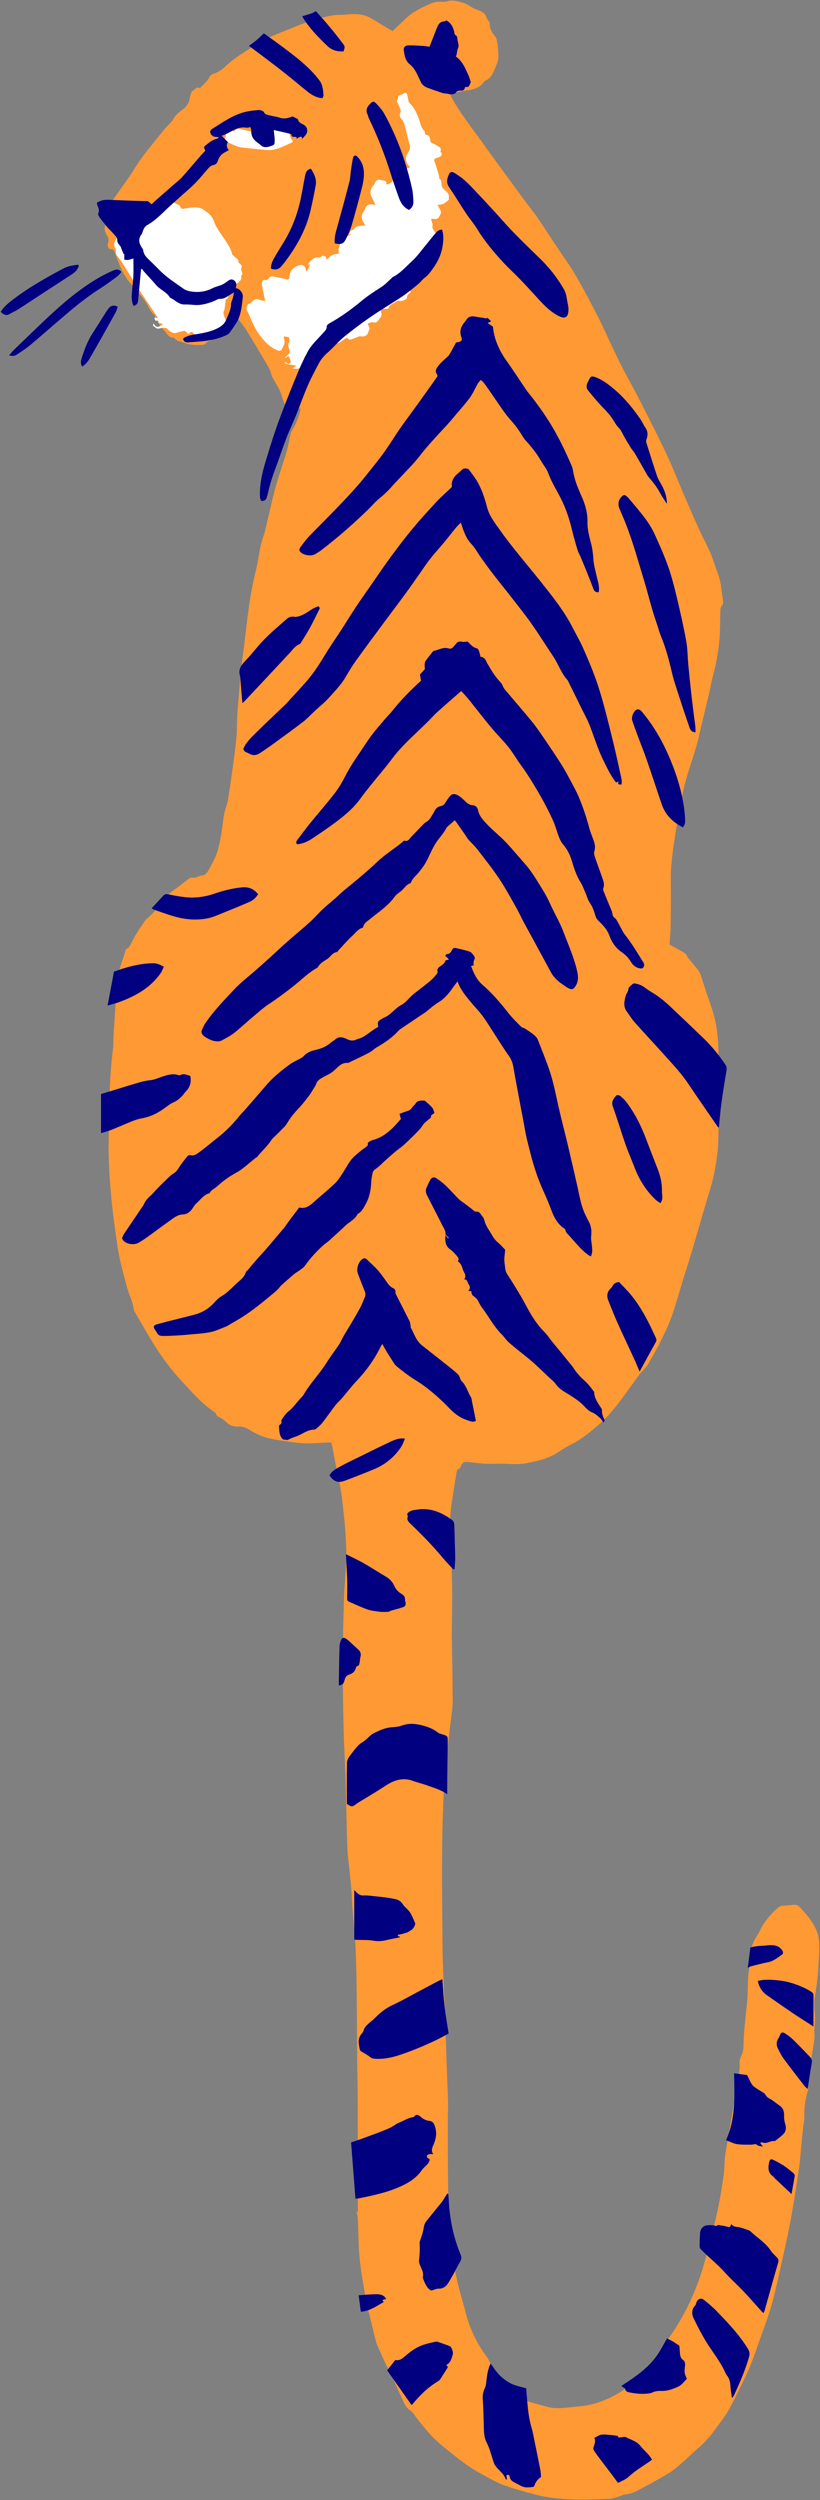 <?xml version="1.0" encoding="utf-8"?>
<!-- Generator: Adobe Illustrator 25.0.1, SVG Export Plug-In . SVG Version: 6.00 Build 0)  -->
<svg version="1.1" xmlns="http://www.w3.org/2000/svg" xmlns:xlink="http://www.w3.org/1999/xlink" x="0px" y="0px"
	 viewBox="0 0 168 512" style="enable-background:new 0 0 168 512;" xml:space="preserve">
<rect x="0" y="0" width="168" height="512" fill="#808080" stroke="none"/>
<style type="text/css">
	.st0{display:none;}
	.st1{display:inline;fill:#FFFFFF;}
	.st2{fill:#FF9933;}
	.st3{fill:#FFFFFF;}
	.st4{fill:#000080;}
	.st5{fill:none;}
</style>
<g id="BACKGROUND" class="st0">
	<rect x="-27.97" y="-31.78" class="st1" width="226.77" height="566.93"/>
</g>
<g id="SHERE_KHAN_10">
	<g>
		<path class="st2" d="M73.13,453.15c-0.06,0-0.12,0.01-0.18,0.01C73,452.79,73.07,452.88,73.13,453.15z M167.66,403
			c-0.02,0.8-0.15,2.13-0.27,3.02c-0.15,1.03-0.35,2.33-0.4,2.6c-0.25,1.3-0.21,2.58-0.05,3.89c0.11,0.88-0.03,1.78-0.06,2.68
			c-0.01,0.32-0.11,0.64-0.06,0.95c0.19,1.16-0.09,2.28-0.27,3.4c-0.12,0.72-0.21,1.45-0.32,2.17c-0.12,0.75-0.24,1.5-0.37,2.25
			c-0.21,1.23-0.44,2.45-0.28,3.7c0.02,0.15-0.01,0.32-0.05,0.47c-0.57,1.8-0.8,3.64-0.74,5.53c0.02,0.6-0.15,1.2-0.21,1.8
			c-0.1,0.89-0.2,1.77-0.29,2.66c-0.2,2.03-0.32,4.08-0.62,6.1c-0.53,3.66-1.1,7.33-1.78,10.96c-0.63,3.36-1.41,6.68-2.15,10.02
			c-0.52,2.3-1.02,4.61-1.66,6.88c-0.52,1.87-1.21,3.7-1.86,5.53c-0.77,2.2-1.52,4.41-2.38,6.57c-0.66,1.66-1.46,3.26-2.24,4.87
			c-0.77,1.58-1.52,3.17-2.41,4.68c-0.74,1.26-1.66,2.42-2.52,3.61c-0.92,1.27-1.88,2.49-3.07,3.53c-1.83,1.59-3.53,3.34-5.44,4.83
			c-1.37,1.07-2.98,1.84-4.5,2.73c-0.58,0.34-1.19,0.61-1.77,0.94c-1.19,0.69-2.37,1.36-3.79,1.48c-0.43,0.04-0.83,0.31-1.26,0.43
			c-0.67,0.19-1.35,0.46-2.03,0.48c-2.52,0.09-5.04,0.21-7.56,0.11c-2.54-0.1-5.07-0.32-7.57-0.98c-2.22-0.59-4.43-1.21-6.59-1.98
			c-0.8-0.29-1.57-0.69-2.32-1.09c-1.46-0.79-2.95-1.54-4.33-2.46c-1.59-1.06-3.09-2.25-4.58-3.44c-1.12-0.89-2.22-1.83-3.23-2.84
			c-0.94-0.95-1.77-2.01-2.63-3.04c-0.53-0.64-1-1.32-1.5-1.98c-0.08-0.1-0.16-0.21-0.27-0.27c-1.22-0.72-1.59-2.02-2.14-3.19
			c-0.73-1.55-1.39-3.13-2.17-4.67c-0.93-1.82-1.77-3.68-2.59-5.55c-0.29-0.66-0.44-1.4-0.61-2.11c-0.66-2.76-1.43-5.5-1.92-8.29
			c-0.62-3.58-1.25-7.17-1.33-10.82c-0.03-1.53-0.11-3.07-0.15-4.6c-0.01-0.26-0.1-1.01-0.2-1.4c0.03,0,0.07,0,0.1-0.01
			c0.03-0.13,0.1-0.26,0.1-0.39c0-7.61,0-15.22-0.03-22.83c-0.01-2.68-0.09-5.37-0.11-8.05c-0.04-4.09-0.04-8.18-0.09-12.27
			c-0.04-3.32-0.06-6.65-0.21-9.97c-0.14-3.06-0.45-6.11-0.68-9.16c-0.09-1.21-0.11-2.42-0.22-3.63c-0.2-2.19-0.45-4.38-0.68-6.57
			c-0.04-0.38-0.1-0.76-0.11-1.14c-0.06-1.82-0.11-3.64-0.16-5.46c-0.09-3.48-0.15-6.96-0.26-10.44c-0.09-2.9-0.3-5.8-0.36-8.71
			c-0.1-4.67-0.19-9.33-0.18-14c0.01-4.41,0.11-8.82,0.25-13.23c0.08-2.65,0.39-5.28,0.47-7.93c0.05-1.88-0.07-3.77-0.19-5.65
			c-0.11-1.72-0.31-3.43-0.49-5.14c-0.22-2.09-0.52-4.17-0.99-6.23c-0.45-1.96-0.79-3.94-1.17-5.91c-0.06-0.31-0.14-0.62-0.22-0.98
			c-0.22-0.01-0.44-0.05-0.65-0.04c-1.66,0.06-3.32,0.25-4.97,0.17c-1.75-0.08-3.48-0.41-5.22-0.65c-0.69-0.1-1.38-0.26-2.06-0.41
			c-1.33-0.29-2.52-0.9-3.67-1.58c-0.78-0.47-1.54-0.86-2.5-0.79c-0.47,0.04-0.96-0.08-1.42-0.2c-0.26-0.07-0.49-0.26-0.71-0.43
			c-0.42-0.33-0.79-0.72-1.24-1.01c-0.47-0.3-1.1-0.38-1.23-1.08c-0.02-0.1-0.17-0.18-0.28-0.25c-2.6-1.7-4.57-4.06-6.66-6.29
			c-2.82-3-5.12-6.37-7.17-9.92c-0.8-1.38-1.6-2.76-2.4-4.14c-0.13-0.22-0.3-0.45-0.32-0.69c-0.17-1.61-0.97-3.03-1.38-4.56
			c-0.76-2.8-1.54-5.6-1.96-8.48c-0.46-3.16-0.9-6.32-1.21-9.49c-0.29-3.01-0.51-6.04-0.58-9.07c-0.07-2.97,0.09-5.94,0.15-8.91
			c0.02-0.96,0.08-1.92,0.08-2.88c-0.01-3.42,0.27-6.82,0.69-10.22c0.1-0.76,0.02-1.53,0.07-2.3c0.16-2.65,0.35-5.29,0.52-7.93
			c0.01-0.16-0.02-0.31-0.02-0.47c0-0.59-0.04-1.2,0.03-1.78c0.08-0.66,0.32-1.29,0.4-1.95c0.23-1.84,1-3.51,1.48-5.28
			c0.08-0.3,0.17-0.51,0.49-0.63c0.18-0.07,0.33-0.3,0.44-0.49c0.47-0.83,0.87-1.7,1.37-2.52c0.58-0.94,1.21-1.85,1.85-2.76
			c0.14-0.2,0.37-0.33,0.54-0.51c0.51-0.52,1.14-0.97,1.51-1.57c0.96-1.57,2.14-2.89,3.63-3.96c1.08-0.78,2.13-1.61,3.19-2.43
			c0.27-0.21,0.51-0.32,0.87-0.2c0.21,0.07,0.49-0.03,0.72-0.1c0.33-0.1,0.65-0.32,0.99-0.35c0.78-0.05,1.17-0.56,1.49-1.16
			c0.56-1.07,1.21-2.11,1.61-3.24c0.44-1.22,0.69-2.52,0.92-3.8c0.27-1.47,0.39-2.97,0.66-4.44c0.18-0.99,0.62-1.93,0.78-2.93
			c0.48-3.02,0.91-6.05,1.3-9.09c0.24-1.9,0.51-3.81,0.52-5.72c0.02-2.53,0.27-5.04,0.49-7.55c0.11-1.21,0.14-2.42,0.28-3.63
			c0.2-1.81,0.47-3.61,0.69-5.41c0.31-2.5,0.59-5.01,0.92-7.5c0.2-1.51,0.45-3.03,0.74-4.53c0.32-1.63,0.73-3.23,1.07-4.85
			c0.24-1.18,0.38-2.39,0.65-3.57c0.21-0.95,0.57-1.87,0.82-2.82c0.26-0.99,0.48-1.99,0.72-2.98c0.53-2.2,1-4.42,1.62-6.6
			c0.67-2.36,1.5-4.67,2.19-7.02c0.34-1.16,0.52-2.36,0.81-3.53c0.09-0.36,0.23-0.74,0.44-1.05c0.67-1.03,1.37-2.78,1.61-4.16
			c-0.52-0.19-0.97-0.24-1.5,0.13c-0.57,0.4-1.09,0.23-1.41-0.42c-0.4-0.82-0.78-1.66-1.02-2.54c-0.33-1.23-1.1-2.22-1.66-3.32
			c-0.12-0.23-0.31-0.44-0.35-0.67c-0.24-1.23-0.94-2.23-1.55-3.27c-1.23-2.09-2.47-4.18-3.76-6.23c-0.54-0.86-1.21-1.63-1.91-2.56
			c-0.31,0.47-0.55,0.79-0.75,1.14c-0.84,1.44-2.07,2.46-3.43,3.36c-0.11,0.07-0.23,0.14-0.35,0.16c-0.69,0.1-1.34,0.24-1.79,0.89
			c-0.1,0.15-0.4,0.21-0.61,0.22c-1.34,0.07-2.67,0.05-3.94-0.47c-0.64-0.26-1.39-0.28-1.85-0.91c-0.03-0.05-0.11-0.09-0.16-0.09
			c-0.9,0-1.29-0.67-1.74-1.28c-0.2-0.27-0.51-0.46-0.69-0.73c-0.42-0.63-0.79-1.29-1.17-1.94c-0.16-0.27-0.22-0.65-0.45-0.83
			c-0.7-0.54-0.95-1.33-1.36-2.05c-0.4-0.68-0.9-1.31-1.4-1.93c-0.74-0.92-1.53-1.79-2.29-2.7c-1.38-1.65-2.05-3.67-2.8-5.63
			c-0.21-0.55-0.29-1.12-1.1-1.04c-0.13,0.01-0.38-0.31-0.43-0.52c-0.07-0.27-0.05-0.59,0.04-0.85c0.21-0.59,0.03-1.06-0.29-1.53
			c-0.56-0.84-0.57-1.77-0.04-2.54c0.56-0.81,0.55-0.81-0.25-1.3c-0.16-0.1-0.3-0.22-0.51-0.39c0.22-0.32,0.41-0.61,0.6-0.89
			c1.46-2.06,2.92-4.11,4.37-6.17c0.48-0.68,0.96-1.36,1.38-2.07c1.75-2.92,4.01-5.44,6.11-8.1c0.49-0.62,1.1-1.16,1.62-1.76
			c0.3-0.35,0.48-0.81,0.79-1.16c0.35-0.4,0.74-0.79,1.18-1.09c0.94-0.64,1.6-1.42,1.77-2.58c0.06-0.46,0.25-0.9,0.38-1.35
			c0.08-0.05,0.17-0.1,0.25-0.14c0.01,0.01,0.01,0.01,0.02,0.02c-0.01-0.01-0.01-0.01-0.02-0.02c0.27-0.22,0.54-0.43,0.82-0.65
			c0.27,0.04,0.54,0.08,0.65,0.09c0.49-0.5,0.89-0.88,1.25-1.29c0.25-0.28,0.48-0.58,0.65-0.91c0.19-0.36,0.41-0.56,0.83-0.69
			c0.91-0.29,1.71-0.83,2.41-1.49c2.21-2.08,4.84-3.54,7.4-5.1c1.27-0.78,2.68-1.35,4.07-1.91c2.36-0.95,4.71-1.98,7.16-2.66
			c1.6-0.45,3.24-0.96,4.96-0.93c0.6,0.01,1.21-0.07,1.81-0.12c1.58-0.11,3.12,0,4.53,0.84c1.45,0.87,2.89,1.73,4.38,2.62
			c1.07-1.02,2.18-2.15,3.37-3.19c0.62-0.54,1.38-0.92,2.09-1.34c0.41-0.24,0.84-0.44,1.27-0.64c1.04-0.49,2.07-0.99,3.28-0.85
			c0.34,0.04,0.73,0.05,1.05-0.06c1.17-0.42,2.29-0.04,3.38,0.27c0.77,0.22,1.45,0.76,2.18,1.13C97.4,1.86,97.75,2,98.1,2.13
			c0.71,0.26,1.33,0.59,1.56,1.41c0.07,0.27,0.28,0.49,0.43,0.74c0.09,0.16,0.27,0.34,0.26,0.5c-0.07,1.14,0.51,1.98,1.19,2.8
			c0.1,0.11,0.14,0.28,0.18,0.43c0.34,1.23,0.36,2.51,0.38,3.76c0.01,0.72-0.37,1.47-0.66,2.17c-0.44,1.06-0.87,2.14-2.06,2.62
			c-0.08,0.03-0.16,0.11-0.22,0.19c-1.03,1.51-2.66,1.65-4.26,1.88c-0.87,0.12-1.72,0.39-2.67,0.62c0.12,0.31,0.17,0.48,0.25,0.64
			c1.77,3.23,4.05,6.12,6.2,9.1c2.7,3.76,5.44,7.49,8.18,11.23c1.09,1.49,2.28,2.92,3.32,4.45c1.91,2.79,3.69,5.68,5.64,8.44
			c1.37,1.93,2.54,3.97,3.67,6.03c1.55,2.86,3.08,5.74,4.45,8.69c1.48,3.19,2.93,6.38,4.63,9.46c1.77,3.21,3.42,6.49,5.07,9.76
			c1.17,2.31,2.31,4.63,3.38,6.98c1.03,2.26,1.94,4.58,2.92,6.87c1.04,2.43,2.09,4.87,3.18,7.28c0.76,1.68,1.66,3.29,2.39,4.98
			c0.59,1.37,1,2.81,1.53,4.21c0.4,1.05,0.61,2.13,0.75,3.24c0.11,0.87,0.26,1.73,0.35,2.6c0.03,0.23,0,0.55-0.14,0.7
			c-0.44,0.48-0.42,1.04-0.43,1.62c-0.05,1.85-0.02,3.71-0.18,5.55c-0.23,2.54-0.69,5.05-1.37,7.52c-0.31,1.14-0.48,2.31-0.75,3.46
			c-0.58,2.45-1.18,4.9-1.77,7.35c-0.27,1.12-0.47,2.25-0.8,3.35c-0.67,2.23-1.44,4.43-2.08,6.67c-0.44,1.53-0.79,3.09-1.08,4.66
			c-0.53,2.88-1.06,5.77-1.47,8.67c-0.36,2.52-0.68,5.06-0.64,7.63c0.05,3.13,0.01,6.27-0.03,9.4c-0.02,1.21-0.15,2.41-0.23,3.63
			c0.93,0.52,1.82,1.02,2.7,1.52c0.4,0.22,0.75,0.46,0.92,0.93c0.09,0.23,0.29,0.41,0.45,0.61c0.64,0.79,1.32,1.56,1.93,2.38
			c0.24,0.32,0.35,0.73,0.48,1.12c0.32,0.94,0.61,1.88,0.91,2.82c0.62,1.88,1.36,3.72,1.83,5.64c0.68,2.7,0.82,5.48,0.81,8.27
			c-0.01,2.65,0.1,5.31,0.09,7.96c-0.01,3.22-0.06,6.45-0.15,9.67c-0.03,1.14-0.23,2.28-0.37,3.42c-0.06,0.5-0.18,1-0.26,1.51
			c-0.43,2.72-1.35,5.32-2.12,7.95c-1.36,4.66-2.67,9.33-4.16,13.95c-1.22,3.76-2.09,7.65-3.78,11.25c-0.51,1.1-1.05,2.19-1.61,3.26
			c-0.7,1.32-1.41,2.64-2.2,3.91c-0.38,0.61-0.98,1.07-1.42,1.64c-0.67,0.86-1.28,1.75-1.93,2.63c-1.87,2.55-3.66,5.2-6,7.33
			c-2.04,1.87-4.2,3.63-6.72,4.88c-1.08,0.54-2.05,1.29-3.12,1.86c-0.74,0.4-1.54,0.73-2.35,0.98c-1.03,0.31-2.1,0.52-3.16,0.74
			c-1.71,0.34-3.44,0.14-5.16,0.11c-1.05-0.02-2.1,0.04-3.15,0.02c-0.6-0.01-1.2-0.09-1.8-0.15c-0.64-0.07-1.27-0.14-1.9-0.22
			c-0.81-0.1-1.18,0.09-1.5,0.8c-0.13,0.28-0.15,0.61-0.58,0.66c-0.12,0.01-0.26,0.34-0.29,0.53c-0.44,2.8-0.95,5.6-1.26,8.42
			c-0.15,1.38,0.07,2.8,0.1,4.2c0.05,1.98,0.07,3.96,0.11,5.94c0.04,2.14,0.12,4.27,0.13,6.41c0.01,2.42-0.04,4.85-0.06,7.27
			c-0.01,0.6-0.02,1.21-0.01,1.81c0.05,3.23,0.11,6.46,0.16,9.68c0.01,0.67-0.03,1.35,0.01,2.02c0.11,2.06-0.24,4.08-0.49,6.11
			c-0.55,4.6-1.11,9.2-1.34,13.84c-0.51,10.39-0.33,20.79-0.25,31.18c0.04,5.02,0.35,10.04,0.53,15.05
			c0.13,3.51,0.24,7.03,0.36,10.55c0.08,2.37,0.19,4.73,0.25,7.1c0.03,1.05-0.06,2.11-0.05,3.16c0.01,4.8-0.02,9.6,0.07,14.4
			c0.05,2.94,0.33,5.87,0.45,8.81c0.22,5.15,1.36,10.12,2.81,15.04c0.14,0.46,0.24,0.93,0.36,1.39c0.85,3.22,2.27,6.17,4.25,8.85
			c0.28,0.38,0.49,0.82,0.72,1.24c0.74,1.41,1.41,2.86,2.24,4.22c0.54,0.88,1.32,1.58,2.22,2.18c2.21,1.46,4.76,1.92,7.22,2.64
			c1.17,0.35,2.44,0.3,3.7,0.2c0.95-0.07,1.89-0.21,2.83-0.29c2.45-0.19,4.72-0.94,6.9-2.04c1.73-0.87,3.27-1.96,4.63-3.34
			c1.05-1.07,2.2-2.04,3.22-3.12c0.54-0.57,0.93-1.28,1.36-1.95c0.7-1.07,1.33-2.18,2.07-3.21c3.03-4.21,5.31-8.8,6.9-13.72
			c0.91-2.79,1.56-5.66,2.3-8.5c0.47-1.82,0.92-3.65,1.28-5.49c0.39-2,0.71-4.02,0.99-6.04c0.16-1.13,0.13-2.29,0.25-3.43
			c0.09-0.95,0.26-1.89,0.42-2.84c0.29-1.73,0.6-3.45,0.9-5.17c0.38-2.23,0.76-4.46,1.13-6.7c0.18-1.07,0.36-2.14,0.51-3.21
			c0.06-0.44,0.1-0.89,0.05-1.33c-0.06-0.6,0.07-1.1,0.33-1.65c0.26-0.56,0.45-1.21,0.46-1.83c0.03-3.21,0.47-6.37,0.77-9.56
			c0.18-1.91,0.07-4.2,0.3-5.86c0.19-1.35,0.42-2.77,0.47-4.01c0.03-0.99,0.37-1.88,0.84-2.72c0.34-0.61,0.76-1.19,1.06-1.82
			c0.82-1.74,2.05-3.14,3.45-4.43c0.4-0.37,0.8-0.58,1.35-0.59c0.7-0.01,1.4-0.09,2.1-0.16c0.44-0.04,0.8,0.08,1.12,0.41
			c1.45,1.5,2.79,3.07,3.58,5.05c0.43,1.08,0.46,2.07,0.49,3.24C167.89,400.4,167.69,401.37,167.66,403z"/>
		<path class="st3" d="M91.93,40.57c0.23-0.8-0.34-1.2-0.81-1.65c-0.29-0.28-0.63-0.5-0.65-0.96c-0.02-0.36-0.09-0.72-0.13-1.09
			c-0.16-0.09-0.29-0.21-0.35-0.36c-0.05-0.14,0.01-0.32-0.03-0.46c-0.24-0.83-0.51-1.66-0.75-2.48c-0.1-0.32-0.33-0.74-0.21-0.96
			c0.13-0.24,0.6-0.29,0.92-0.41c0.58-0.23,0.7-0.49,0.47-1.09c-0.08,0.04-0.15,0.08-0.23,0.12c0.18-0.4,0.27-0.79-0.09-1.06
			c-0.44-0.32-0.93-0.61-1.44-0.81c-0.32-0.13-0.44-0.26-0.46-0.6c-0.05-0.77-0.35-1.09-1.03-1.21c-0.08-0.33-0.07-0.61-0.2-0.73
			c-0.73-0.69-0.82-1.66-1.14-2.51c-0.44-1.18-0.92-2.3-1.88-3.17c-0.11-0.1-0.18-0.29-0.22-0.44c-0.11-0.43-0.17-0.88-0.28-1.31
			c-0.08-0.32-0.26-0.49-0.63-0.29c-0.32,0.18-0.68,0.31-1.12,0.51c-0.09,0.28-0.21,0.67-0.36,1.15c0.16,0.35,0.42,0.84,0.62,1.36
			c0.1,0.27,0.23,0.64,0.13,0.86c-0.23,0.48-0.22,0.94,0.11,1.28c0.67,0.72,0.81,1.63,1.03,2.51c0.22,0.88,0.39,1.78,0.66,2.65
			c0.2,0.64,0.23,1.19-0.21,1.76c-0.73,0.94-0.6,2.08,0.26,2.94c0.04,0.04,0.06,0.09,0.12,0.18c-0.5,0.11-0.97,0.19-1.2,0.7
			c0.11,0.03,0.19,0.05,0.15,0.04c-0.27,0.48-0.55,0.95-0.85,1.48c-0.09-0.04-0.25-0.1-0.4-0.17c-0.34-0.16-1.06,0.05-1.17,0.39
			c-0.22,0.69-0.73,0.95-1.44,1.03c0.17-0.62-0.18-0.79-0.7-0.81c-0.11,0-0.21-0.05-0.31-0.09c-0.59-0.21-1.08,0.03-1.33,0.64
			c-0.07,0.18-0.18,0.37-0.32,0.5c-0.6,0.6-0.67,1.65-0.36,2.24c0.28,0.54,0.53,1.11,0.83,1.75c-0.23-0.05-0.36-0.08-0.49-0.11
			c-0.54-0.13-1.04-0.03-1.4,0.39c-0.18,0.21-0.21,0.55-0.38,0.78c-0.75,1.04-0.76,1.63-0.04,2.7c0.09,0.13,0.12,0.29,0.2,0.49
			c-0.65-0.17-2.04,0.02-2.34,0.7c-0.03,0.06-0.1,0.16-0.14,0.15c-0.57-0.04-0.62,0.45-0.8,0.79c-0.02,0.03,0.01,0.09,0.02,0.15
			c0.11-0.04,0.2-0.08,0.3-0.12c0.02,0.04,0.04,0.08,0.06,0.12c-0.48,0.2-1,0.35-1.43,0.63c-0.46,0.3-0.97,0.62-1.07,1.29
			c0.13-0.03,0.22-0.06,0.28-0.07c-0.08,0.28-0.16,0.54-0.23,0.81c0,0.08-0.12,0.16-0.12,0.24c-0.01,0.2,0.04,0.41,0.06,0.61
			c0.03,0.28,0.02,0.48-0.38,0.46c-0.65-0.02-1.17,0.33-1.64,0.75c-0.16,0.14-0.31,0.29-0.56,0.52c0.18-0.81-0.34-0.84-0.69-0.92
			c-0.32,0.16-0.6,0.44-0.81,0.39c-0.73-0.19-1.18,0.28-1.66,0.63c-0.23,0.17-0.36,0.48-0.62,0.84c0.26-0.06,0.36-0.09,0.48-0.12
			c-0.12,0.29-0.22,0.54-0.32,0.8c0.01,0.12-0.07,0.21-0.14,0.3c-0.07,0.1-0.11,0.21-0.23,0.45c-0.13-0.35-0.21-0.55-0.28-0.76
			c-0.12-0.38-0.5-0.68-0.9-0.63c-1.08,0.12-2.36,1.01-2.36,2.46c0,0.43-0.23,0.58-0.64,0.48c-0.76-0.17-1.52-0.38-2.28-0.49
			c-0.41-0.06-0.95-0.29-1.24,0.2c-0.21,0.36-0.46,0.48-0.83,0.43c-0.49-0.07-0.62,0.27-0.65,0.63c-0.02,0.28,0.03,0.57,0.09,0.85
			c0.18,0.94,0.38,1.88,0.58,2.86c-0.58-0.14-1.13-0.27-1.67-0.42c-0.32-0.08-1.17,0.48-1.25,0.83c0-0.01,0.01-0.02,0.01-0.03
			c-0.3,0.13-0.62,0.18-0.69,0.33c-0.2,0.47-0.35,0.98,0.01,1.47c0.06,0.08,0.11,0.16,0.14,0.25c0.7,1.6,1.32,3.22,2.4,4.63
			c0.99,1.29,2.06,2.43,3.62,3.04c0.36,0.14,0.64,0.07,0.79-0.2c0.37-0.65,0.78-1.3,0.53-2.12c-0.06-0.19-0.04-0.4-0.05-0.58
			c0.32,0.05,0.62,0.11,1.01,0.17c0.02,0.23,0.22,0.71,0.06,0.99c-0.35,0.61-0.08,1.14,0.06,1.66c0.12,0.47-0.02,0.71-0.32,0.97
			c-0.19,0.17-0.38,0.35-0.57,0.53c0.03,0.04,0.06,0.07,0.09,0.11c0.23-0.16,0.47-0.33,0.61-0.43c0.14,0.32,0.31,0.68,0.44,1.06
			c0.04,0.12-0.01,0.33-0.1,0.42c-0.09,0.09-0.3,0.14-0.42,0.11c-0.23-0.07-0.44-0.22-0.69-0.36c0.03,0.12,0.02,0.3,0.07,0.32
			c0.31,0.1,0.62,0.17,0.94,0.23c0.4,0.07,0.8,0.12,1.21,0.18c0.01,0.05,0.01,0.1,0.02,0.16c-0.16,0.12-0.32,0.24-0.62,0.46
			c0.43,0.03,0.77,0.14,1.05,0.06c0.79-0.23,1.48-1.25,1.32-1.93c-0.04-0.16,0-0.42,0.1-0.52c0.46-0.46,0.97-0.88,1.46-1.32
			c0.32,0.52,0.75,0.64,1.29,0.39c0.39-0.18,0.77-0.39,1.15-0.58c0.08-0.04,0.17-0.08,0.25-0.08c0.38,0.03,0.76,0.07,1.15,0.11
			c0.09-0.59,0.31-1.05,0.81-1.12c0.8-0.11,1.41-0.53,2.01-1.01c0.27-0.21,0.52-0.44,0.84-0.03c0.08,0.1,0.35,0.15,0.49,0.1
			c0.59-0.19,1.17-0.43,1.86-0.69c0.37,0.17,1.23,0.06,1.49-0.36c0.22-0.35,0.32-0.78,0.49-1.21c-0.03-0.09-0.09-0.25-0.15-0.4
			c-0.07-0.17-0.14-0.34-0.24-0.6c0.32-0.1,0.64-0.32,0.92-0.27c0.81,0.12,0.99,0.09,1.38-0.59c0.03-0.05,0.06-0.11,0.11-0.16
			c0.46-0.41,0.52-0.87,0.32-1.45c-0.18-0.52,0.02-0.65,0.57-0.55c0.29,0.05,0.61,0.03,0.88-0.06c0.12-0.04,0.14-0.33,0.25-0.47
			c0.11-0.15,0.25-0.28,0.41-0.37c0.27-0.17,0.56-0.28,0.82-0.46c0.28-0.19,0.51-0.36,0.91-0.26c0.48,0.11,1.51-0.36,1.48-0.65
			c-0.06-0.63,0.45-0.81,0.71-1.09c-0.02-0.38-0.03-0.71-0.07-1.03c-0.02-0.15-0.09-0.33-0.2-0.44c-0.32-0.33-0.66-0.62-1.08-1.01
			c0.38-0.2,0.7-0.49,1.04-0.52c0.7-0.06,1.23-0.34,1.64-0.87c0.22-0.28,0.39-0.59,0.54-0.83c-0.06-0.55-0.11-1.05-0.15-1.52
			c0.48-0.6,1.08-0.86,1.86-0.85c0.33,0,0.67-0.3,1-0.48c0.34-0.18,0.17-0.51,0.22-0.78c0.05-0.3,0.14-0.73,0.35-0.84
			c0.46-0.24,0.61-0.57,0.78-1.03c0.19-0.52,0.06-0.88-0.2-1.25c-0.29-0.41-0.64-0.78-0.92-1.2c-0.19-0.29-0.39-0.54-0.29-1
			c0.09-0.42-0.19-0.92-0.31-1.4c0.11-0.02,0.15-0.04,0.2-0.04c1.23,0.11,1.22,0.1,1.75-0.95c0.21-0.41,0.02-0.73-0.15-1.06
			c-0.14-0.27-0.3-0.53-0.46-0.83c0.89-0.14,1.04,0.09,2.35-1.07C91.96,40.75,91.91,40.65,91.93,40.57z M49.44,55.05
			c0.14-0.58,0.09-0.77-0.4-1.13c-0.1-0.07-0.26-0.23-0.23-0.29c0.14-0.39-0.12-0.54-0.37-0.73c-0.27-0.21-0.53-0.46-0.78-0.69
			c-0.05-0.05-0.09-0.13-0.11-0.21c-0.34-1.39-1.21-2.5-1.99-3.65c-0.65-0.97-1.35-1.89-1.73-3.03c-0.22-0.64-0.68-1.32-1.22-1.7
			c-0.56-0.39-1.05-0.94-1.85-1.07c-0.58-0.1-1.12-0.09-1.67-0.02c-0.45,0.06-0.91,0.11-1.36,0.21c-0.64,0.15-0.77-0.31-0.96-0.72
			c-0.02-0.04-0.04-0.08-0.06-0.12c-0.02,0.04-0.04,0.07-0.06,0.11c-0.49-0.25-0.99-0.5-1.38-0.7c-0.59-0.03-1.1-0.06-1.74-0.09
			c-0.29,0.21-0.68,0.5-1.07,0.79c-0.33,0.24-0.79,0.38-0.98,0.7c-0.61,1.01-1.73,1.43-2.49,2.26c-0.41,0.45-0.64,0.92-0.86,1.39
			c-0.18,0.06-0.33,0.13-0.49,0.18c-0.16,0.05-0.32,0.07-0.48,0.11c-0.21,0.05-0.42,0.1-0.63,0.17c-0.21,0.08-0.41,0.19-0.61,0.27
			c-0.27,0.11-0.61,0.16-0.8,0.35c-0.48,0.48-0.93,1.01-1.33,1.55c-0.44,0.59-0.55,1.23-0.14,1.9c0.08,0.14,0.12,0.34,0.08,0.5
			c-0.11,0.5,0.13,0.85,0.42,1.2c0.3,0.37,0.6,0.74,0.85,1.14c0.98,1.57,1.91,3.16,2.91,4.71c1.18,1.82,2.41,3.61,3.62,5.42
			c0.26,0.38,0.53,0.75,0.79,1.13c-0.02,0.05-0.05,0.09-0.07,0.14c-0.2-0.04-0.4-0.07-0.58-0.1c0.01,0.11-0.01,0.26,0.04,0.39
			c0.04,0.11,0.18,0.3,0.22,0.28c0.59-0.2,0.56,0.24,0.6,0.5c0.26,0.02,0.48,0.04,0.7,0.05c0.02,0.09,0.03,0.17,0.05,0.26
			c-0.36,0.16-0.74,0.48-1.08,0.44c-0.3-0.03-0.55-0.46-0.82-0.71c0,0.14,0,0.34,0,0.55c0.12,0.05,0.26,0.07,0.32,0.15
			c0.36,0.48,0.81,0.39,1.28,0.26c0.14-0.04,0.28-0.09,0.42-0.07c0.29,0.03,0.71,0,0.84,0.17c0.32,0.43,0.74,0.68,1.21,0.87
			c0.19,0.08,0.44,0.04,0.66,0c0.2-0.03,0.39-0.14,0.59-0.19c0.4-0.1,0.81-0.17,1.13-0.24c0.27,0.23,0.55,0.45,0.83,0.68
			c0.29-0.31,0.51-0.6,0.86-0.29c0.29,0.25,0.54,0.55,0.84,0.78c0.34,0.26,0.68,0.57,1.08,0.7c1.25,0.44,2.6-0.01,3.4-1.06
			c0.15-0.19,0.33-0.37,0.51-0.54c0.3-0.29,0.73-0.52,0.89-0.87c0.31-0.71,0.11-1.51-0.21-2.12c-0.19-0.36-0.22-0.67-0.25-1.01
			c-0.02-0.16,0.15-0.34,0.18-0.51c0.1-0.57,0.17-1.13,0.25-1.7c0.01-0.07-0.01-0.14,0-0.21c0.01-0.09,0.02-0.25,0.07-0.27
			c0.45-0.15,0.47-0.53,0.49-0.89c0.02-0.44-0.02-0.89,0.57-1c0.04-0.01,0.07-0.06,0.1-0.09c0.37-0.43,0.73-0.87,1.13-1.28
			c0.42-0.43,1.08-0.71,0.83-1.51c-0.01-0.04,0.03-0.13,0.07-0.16c0.28-0.18,0.17-0.4,0.1-0.64C49.5,55.5,49.39,55.25,49.44,55.05z
			 M59.62,29.29c0.42-0.17,0.46-0.43,0.11-0.75c-0.09-0.08-0.14-0.23-0.19-0.36c-0.16-0.43-0.27-0.89-0.49-1.28
			c-0.19-0.34-0.52-0.59-0.81-0.91c-0.1,0-0.29,0.05-0.41-0.01c-0.32-0.17-0.57-0.05-0.78,0.15c-0.29,0.27-0.52,0.35-0.86,0.06
			c-0.1-0.09-0.4,0.05-0.6,0.1c-0.02,0,0,0.15,0,0.28c-0.51-0.32-0.85,0.12-1.28,0.23c-0.71,0.18-1.47,0.29-2.19,0.22
			c-0.95-0.09-1.88-0.39-2.83-0.58c-0.51-0.1-1.01-0.14-1.23,0.47c-0.23-0.08-0.43-0.13-0.62-0.2c-0.63-0.22-0.99-0.02-1.13,0.63
			c-0.03,0.14-0.02,0.28-0.04,0.42c-0.07,0.34-0.15,0.67-0.24,1.12c1.19,0.39,2.31,1.23,3.7,1.35c1.7,0.15,3.39,0.39,5.09,0.5
			C56.57,30.83,58.07,29.93,59.62,29.29z"/>
		<path class="st4" d="M62.22,3.85c-0.1-0.15-0.18-0.31-0.3-0.52c0.72-0.22,1.39-0.41,2.05-0.64c0.22-0.07,0.4-0.24,0.6-0.36
			c0.06,0,0.13,0,0.19,0c0.9,1.02,1.82,2.02,2.69,3.07c0.96,1.15,1.89,2.32,2.79,3.52c0.48,0.64,0.44,0.68,0.14,1.61
			c-1.25,0.05-2.35-0.19-3.33-1.14C65.27,7.68,63.55,5.95,62.22,3.85z M34.64,250.11c-1.56,1.11-3.09,2.27-4.65,3.38
			c-0.52,0.37-1.06,0.71-1.61,1.03c-0.86,0.5-2.34,0.31-3.03-0.37c-0.26-0.26-0.44-0.55-0.19-0.94c0.1-0.16,0.15-0.36,0.25-0.51
			c1.16-1.72,2.33-3.44,3.49-5.16c0.23-0.34,0.49-0.67,0.65-1.05c0.42-0.96,1.29-1.52,1.94-2.27c0.89-1.01,1.87-1.93,2.83-2.87
			c0.41-0.4,0.84-0.79,1.32-1.08c0.49-0.3,0.75-0.72,1.04-1.18c0.52-0.83,1.15-1.59,1.77-2.35c0.11-0.13,0.41-0.2,0.58-0.16
			c0.76,0.21,1.32-0.27,1.82-0.63c1.31-0.95,2.53-2,3.8-3c1.61-1.27,3.04-2.71,4.32-4.31c0.38-0.47,0.82-0.89,1.22-1.35
			c1.42-1.64,2.86-3.27,4.26-4.92c1.42-1.69,3.13-3.06,4.89-4.36c0.72-0.53,1.58-0.88,2.37-1.32c0.19-0.11,0.37-0.26,0.52-0.42
			c0.61-0.66,1.39-1.01,2.24-1.2c1.26-0.28,2.44-0.72,3.41-1.62c0.21-0.19,0.51-0.29,0.71-0.49c0.8-0.79,1.66-0.56,2.51-0.14
			c0.64,0.31,1.26,0.39,1.92,0.08c0.06-0.03,0.11-0.06,0.17-0.08c1.7-0.39,2.81-1.79,4.31-2.5c-0.19-1.03-0.14-1.15,0.78-1.69
			c0.14-0.08,0.28-0.16,0.42-0.22c1.39-0.56,2.21-1.9,3.5-2.58c1.05-0.55,1.66-1.56,2.55-2.26c1.1-0.86,2.22-1.71,3.3-2.59
			c0.47-0.38,0.87-0.85,1.27-1.3c0.23-0.25,0.44-0.5,0.28-0.94c-0.06-0.16,0.17-0.53,0.37-0.68c0.5-0.38,1.09-0.64,1.3-1.33
			c0.03-0.11,0.37-0.12,0.7-0.21c-0.14-0.17-0.24-0.32-0.37-0.44c-0.11-0.11-0.36-0.21-0.35-0.3c0.01-0.14,0.19-0.39,0.29-0.39
			c0.6,0.02,0.87-0.42,1.06-0.82c0.2-0.42,0.49-0.49,0.85-0.4c0.94,0.22,1.89,0.42,2.8,0.74c0.34,0.12,0.59,0.51,0.84,0.82
			c0.29,0.34,0.17,0.68-0.02,1.06c-0.12,0.24-0.02,0.59-0.02,0.91c-0.15,0.04-0.32,0.09-0.54,0.15c0.54,1.46,1.17,2.83,2.33,3.83
			c1.99,1.72,3.68,3.7,5.29,5.76c0.8,1.02,1.75,1.93,2.66,2.86c0.18,0.19,0.53,0.19,0.76,0.35c0.87,0.6,1.82,1.09,2.47,1.96
			c0.06,0.08,0.11,0.16,0.14,0.25c0.78,2.03,1.62,4.05,2.33,6.11c0.87,2.5,1.36,5.11,1.94,7.69c0.59,2.64,1.3,5.26,1.92,7.89
			c0.67,2.83,1.31,5.66,1.96,8.49c0.31,1.37,0.54,2.76,0.96,4.09c0.33,1.06,0.84,2.07,1.36,3.05c0.52,0.98,0.61,1.97,0.48,3.05
			c-0.07,0.61,0.1,1.24,0.15,1.87c0.06,0.72,0.2,1.46-0.22,2.22c-0.22-0.13-0.44-0.24-0.63-0.38c-1.45-1.09-2.56-2.53-3.77-3.86
			c-0.33-0.36-0.77-0.67-0.81-1.24c-0.01-0.11-0.21-0.22-0.34-0.31c-1.26-0.91-1.98-2.17-2.5-3.61c-0.52-1.43-1.14-2.83-1.76-4.22
			c-1.08-2.42-1.91-4.93-2.55-7.5c-0.3-1.2-0.63-2.4-0.89-3.61c-0.25-1.18-0.43-2.37-0.66-3.55c-0.36-1.9-0.73-3.81-1.08-5.71
			c-0.29-1.56-0.59-3.12-0.85-4.69c-0.14-0.86-0.41-1.64-0.93-2.37c-1.03-1.45-1.96-2.98-2.94-4.47c-0.82-1.26-1.59-2.55-2.48-3.75
			c-0.75-1.02-1.67-1.93-2.47-2.92c-1-1.23-2.05-2.44-2.64-4.15c-0.27,0.36-0.4,0.53-0.53,0.71c-0.94,1.31-1.87,2.67-3.26,3.51
			c-0.94,0.56-1.73,1.26-2.56,1.94c-0.37,0.3-0.79,0.54-1.19,0.81c-1.37,0.93-2.75,1.85-4.12,2.78c-0.18,0.12-0.36,0.27-0.51,0.44
			c-1.27,1.38-2.79,2.41-4.4,3.33c-0.52,0.3-0.94,0.77-1.47,1.05c-1.29,0.68-2.61,1.29-3.92,1.92c-0.17,0.08-0.36,0.22-0.53,0.21
			c-1.41-0.09-2.11,1.01-3.02,1.75c-0.24,0.2-0.51,0.37-0.78,0.52c-0.56,0.31-1.14,0.58-1.68,0.91c-0.46,0.28-0.86,0.63-1.03,1.2
			c-0.1,0.33-0.32,0.62-0.51,0.92c-0.3,0.48-0.58,0.98-0.93,1.43c-0.63,0.83-1.26,1.67-1.98,2.43c-0.88,0.92-1.7,1.88-2.36,2.97
			c-0.21,0.35-0.44,0.71-0.73,1c-0.79,0.82-1.62,1.61-2.43,2.41c-0.02,0.02-0.05,0.04-0.07,0.07c-0.76,1.19-1.76,2.18-2.71,3.21
			c-0.11,0.11-0.16,0.29-0.28,0.38c-1.51,1.07-2.78,2.44-4.42,3.33c-1.41,0.76-2.69,1.7-3.87,2.79c-0.5,0.46-1.21,0.69-1.51,1.37
			c-1.19,0.28-1.82,1.3-2.67,2.04c-0.26,0.22-0.47,0.51-0.65,0.8c-0.51,0.83-1.13,1.47-2.18,1.51
			C36.35,248.75,35.52,249.49,34.64,250.11z M89.43,102.77c-1.65,1.77-3.29,3.57-4.84,5.43c-1.53,1.84-2.98,3.75-4.4,5.67
			c-1.25,1.69-2.43,3.44-3.63,5.17c-1.2,1.73-2.42,3.45-3.59,5.2c-1.06,1.59-2.06,3.23-3.1,4.84c-1.04,1.61-2.15,3.17-3.14,4.81
			c-1.19,1.97-2.41,3.91-3.93,5.64c-0.65,0.74-1.31,1.47-1.97,2.2c-0.36,0.4-0.74,0.79-1.11,1.19c-0.39,0.42-0.74,0.87-1.15,1.27
			c-2.16,2.08-4.36,4.12-6.49,6.24c-0.87,0.87-1.74,1.78-2.23,2.93c0.17,0.7,0.73,0.7,1.12,0.94c0.85,0.53,1.62,0.4,2.4-0.13
			c0.76-0.53,1.53-1.03,2.28-1.58c2.17-1.58,4.34-3.14,6.47-4.78c0.88-0.68,1.63-1.52,2.45-2.28c0.93-0.86,1.94-1.65,2.79-2.6
			c1.22-1.37,2.52-2.68,3.46-4.29c0.64-1.1,1.3-2.21,2.04-3.24c1.86-2.59,3.77-5.15,5.67-7.72c1.52-2.05,3.07-4.09,4.58-6.15
			c0.96-1.31,1.88-2.65,2.82-3.98c0.74-1.04,1.43-2.11,2.22-3.11c0.94-1.2,1.98-2.32,2.95-3.49c0.75-0.91,1.46-1.85,2.21-2.76
			c0.31-0.38,0.68-0.72,1.1-1.17c0.55,1.68,1.02,3.2,2.19,4.42c0.74,0.77,1.24,1.77,1.87,2.65c0.87,1.21,1.73,2.42,2.64,3.59
			c1.24,1.61,2.53,3.18,3.78,4.79c1.37,1.77,2.77,3.51,4.05,5.34c1.55,2.22,3,4.51,4.49,6.77c1,1.52,1.57,3.29,2.8,4.66
			c0.19,0.21,0.28,0.5,0.41,0.76c0.79,1.6,1.59,3.21,2.37,4.81c0.64,1.32,1.37,2.61,1.89,3.97c0.9,2.38,1.66,4.83,2.8,7.12
			c0.75,1.49,1.45,3.01,2.52,4.36c0.19-0.08,0.36-0.15,0.53-0.22c-0.19,0.6-0.19,0.6,0.57,0.64c0.18-0.74-0.06-1.45-0.21-2.15
			c-0.47-2.18-0.96-4.36-1.48-6.53c-0.62-2.54-1.24-5.08-1.93-7.6c-0.52-1.9-1.08-3.81-1.76-5.66c-0.77-2.09-1.64-4.15-2.55-6.18
			c-0.61-1.36-1.37-2.66-2.05-3.99c-1.81-3.54-4.31-6.62-6.77-9.71c-2.72-3.41-5.6-6.7-8.13-10.28c-1.05-1.48-2.19-2.91-2.66-4.72
			c-0.5-1.91-1.11-3.79-2.15-5.49c-0.48-0.77-1.03-1.5-1.59-2.21c-0.12-0.15-0.43-0.21-0.66-0.22c-0.65-0.03-0.95,0.52-1.39,0.87
			c-0.96,0.76-1.59,1.64-1.4,2.91C91.49,100.78,90.41,101.72,89.43,102.77z M43.73,213.16c0.6,0.13,1.21,0.2,1.77-0.11
			c0.83-0.47,1.7-0.9,2.45-1.49c1.23-0.96,2.36-2.04,3.56-3.05c1.2-1,2.36-2.08,3.66-2.93c1.71-1.12,3.33-2.35,4.94-3.61
			c1.61-1.27,3.05-2.77,4.88-3.76c0.05-0.03,0.1-0.08,0.13-0.14c0.43-0.75,1.15-1.19,1.86-1.62c0.72-0.44,1.09-1.35,2.04-1.47
			c0.12-0.02,0.21-0.22,0.32-0.34c0.96-1.02,1.87-2.11,2.91-3.05c0.62-0.56,1.11-1.34,2-1.57c0.09-0.02,0.17-0.19,0.2-0.3
			c0.21-0.75,0.87-1.08,1.4-1.53c0.77-0.64,1.58-1.22,2.36-1.86c0.98-0.8,1.9-1.64,2.65-2.69c0.39-0.55,1.06-0.89,1.56-1.37
			c0.52-0.5,0.89-1.15,1.64-1.38c0.07-0.02,0.14-0.14,0.17-0.23c0.29-0.77,0.94-1.25,1.44-1.85c0.56-0.68,1.12-1.38,1.55-2.15
			c0.73-1.3,1.25-2.73,2.05-3.98c0.69-1.08,1.64-2,2.22-3.17c0.04-0.08,0.12-0.15,0.19-0.21c0.47-0.42,0.94-0.83,1.45-1.28
			c0.03,0.02,0.16,0.07,0.22,0.16c0.7,0.99,1.39,1.98,2.08,2.98c0.2,0.29,0.37,0.6,0.6,0.86c0.57,0.64,1.22,1.22,1.74,1.89
			c1.55,2.02,3.15,4.01,4.56,6.13c1.28,1.92,2.37,3.97,3.51,5.97c0.5,0.88,0.9,1.81,1.38,2.7c0.7,1.31,1.43,2.61,2.14,3.92
			c1.23,2.27,2.45,4.55,3.7,6.82c0.17,0.3,0.42,0.55,0.65,0.82c0.65,0.76,1.49,1.3,2.31,1.86c0.23,0.16,0.5,0.29,0.76,0.39
			c0.4,0.15,0.68,0.05,0.97-0.33c0.76-0.99,0.77-2.05,0.52-3.18c-0.62-2.84-1.83-5.48-2.84-8.18c-0.59-1.57-1.43-3.06-2.17-4.57
			c-0.58-1.19-1.1-2.43-1.79-3.56c-1.22-1.97-2.36-4.01-3.9-5.76c-1.26-1.43-2.48-2.89-3.77-4.28c-1.55-1.67-3.42-3.02-4.87-4.8
			c-0.46-0.56-0.8-1.13-0.96-1.83c-0.13-0.58-0.41-1.07-1.1-1.11c-0.61-0.04-1.05-0.33-1.49-0.75c-0.57-0.54-1.12-1.13-1.89-1.44
			c-0.48-0.19-0.89-0.13-1.22,0.24c-0.38,0.43-0.75,0.94-1.01,1.4c-0.27,0.48-0.55,0.63-0.97,0.72c-0.53,0.12-0.92,0.38-1.18,0.87
			c-0.31,0.58-0.65,1.14-1.01,1.69c-0.14,0.21-0.34,0.37-0.54,0.53c-0.22,0.18-0.49,0.29-0.69,0.49c-0.87,0.89-1.72,1.8-2.59,2.69
			c-0.4,0.41-0.66,1.08-1.46,0.8c-0.06-0.02-0.19,0.14-0.28,0.22c-1.69,1.42-3.6,2.56-5.21,4.09c-2.14,2.03-4.42,3.92-6.72,5.78
			c-0.69,0.56-1.32,1.2-1.99,1.79c-0.83,0.73-1.69,1.41-2.49,2.16c-0.92,0.87-1.74,1.84-2.68,2.68c-1.43,1.3-2.94,2.52-4.39,3.8
			c-1.29,1.14-2.53,2.32-3.8,3.47c-0.99,0.9-1.99,1.79-3,2.67c-1.13,0.98-2.31,1.92-3.4,2.94c-0.88,0.82-1.67,1.75-2.5,2.62
			c-1.56,1.65-3.05,3.35-4.33,5.23c-0.28,0.42-0.46,0.91-0.67,1.37c-0.16,0.36-0.07,0.67,0.18,0.97
			C41.82,212.33,43.07,213.02,43.73,213.16z M127.32,194.96c-1.14-0.79-1.99-1.99-2.46-3.32c-0.45-1.28-1.35-2.19-2.27-3.09
			c-0.28-0.27-0.45-0.51-0.57-0.91c-0.29-0.93-0.56-1.88-1.16-2.71c-0.45-0.63-0.63-1.45-0.95-2.17c-0.3-0.69-0.56-1.42-0.96-2.05
			c-0.87-1.4-1.35-2.95-1.83-4.5c-0.36-1.18-0.9-2.29-1.74-3.24c-0.39-0.44-0.65-1.01-0.87-1.57c-0.44-1.13-0.72-2.32-1.23-3.41
			c-0.81-1.75-1.69-3.49-2.66-5.16c-1.2-2.06-2.42-4.13-3.83-6.04c-1.04-1.41-1.88-2.95-3.02-4.28c-0.35-0.41-0.71-0.82-1.08-1.21
			c-2.35-2.48-4.38-5.22-6.51-7.88c-0.53-0.67-1.13-1.28-1.69-1.9c-1.73,1.52-3.33,2.9-4.91,4.32c-0.68,0.62-1.28,1.33-1.94,1.97
			c-0.72,0.72-1.46,1.42-2.2,2.12c-1.8,1.72-3.6,3.43-5.1,5.44c-1.43,1.92-3.01,3.73-4.51,5.6c-0.68,0.85-1.36,1.7-1.99,2.58
			c-1.35,1.9-3.12,3.37-4.96,4.76c-1.6,1.21-3.27,2.33-4.94,3.44c-0.93,0.62-1.95,1.06-3.09,1.16c-0.26-0.34-0.15-0.61,0.06-0.89
			c0.91-1.19,1.8-2.4,2.74-3.56c1.65-2.03,3.39-4,4.98-6.07c0.85-1.11,1.55-2.34,2.19-3.59c0.9-1.77,2.03-3.4,3.14-5.04
			c0.75-1.11,1.46-2.24,2.27-3.3c0.85-1.12,1.78-2.17,2.69-3.24c0.49-0.58,1.05-1.11,1.52-1.71c1.75-2.21,3.73-4.2,5.82-6.1
			c-0.08-0.45-0.15-0.89-0.22-1.27c0.37-0.4,0.68-0.74,1-1.09c-0.01-0.32-0.06-0.64-0.04-0.95c0.02-0.25,0.05-0.54,0.19-0.73
			c0.45-0.65,0.96-1.26,1.45-1.89c0.06-0.07,0.14-0.15,0.22-0.17c1.01-0.21,1.96-0.84,3.03-0.52c0.51,0.15,0.78-0.02,1.06-0.38
			c0.15-0.2,0.35-0.37,0.49-0.57c0.32-0.47,0.74-0.49,1.25-0.4c0.33,0.06,0.68-0.02,1.11-0.05c0.54,0.5,1.04,1.22,1.94,1.4
			c0.15,0.03,0.3,0.29,0.37,0.47c0.14,0.38,0.22,0.78,0.34,1.26c0.62,0.02,0.99,0.44,1.23,1.04c0.14,0.35,0.38,0.65,0.56,0.98
			c0.67,1.18,1.43,2.29,2.38,3.28c0.33,0.35,0.42,0.92,0.74,1.3c1.82,2.18,3.7,4.31,5.49,6.5c0.97,1.18,1.84,2.45,2.7,3.72
			c1.22,1.79,2.43,3.59,3.59,5.42c0.69,1.1,1.29,2.26,1.91,3.41c0.52,0.98,1.06,1.96,1.49,2.98c0.9,2.11,1.62,4.28,2.21,6.5
			c0.22,0.82,0.56,1.61,0.85,2.41c0.27,0.75,0.43,1.49,0.16,2.31c-0.11,0.35,0.01,0.81,0.14,1.19c0.48,1.42,1.01,2.82,1.5,4.24
			c0.24,0.68,0.49,1.37,0.2,2.12c-0.08,0.2,0.02,0.5,0.11,0.73c0.52,1.3,1.06,2.59,1.6,3.89c0.02,0.06,0.06,0.11,0.08,0.18
			c0.07,0.31,0.08,0.66,0.23,0.93c0.14,0.26,0.49,0.41,0.64,0.67c0.43,0.7,0.8,1.44,1.19,2.16c0.15,0.28,0.29,0.57,0.48,0.81
			c1.41,1.78,2.58,3.72,3.77,5.64c0.18,0.3,0.38,0.58,0.22,0.98c-0.14,0.33-0.29,0.47-0.71,0.42c-0.93-0.1-1.51-0.63-1.97-1.36
			C128.76,196.13,128.13,195.52,127.32,194.96z M111.28,84.49c-0.59-0.87-1.22-1.72-1.85-2.56c-0.53-0.72-1.13-1.39-1.64-2.12
			c-1.32-1.91-2.55-3.87-3.9-5.75c-1.56-2.18-2.66-4.52-2.9-7.17c-0.35-0.23-0.67-0.45-1.09-0.73c0.33-0.16,0.5-0.24,0.74-0.36
			c-0.32-0.29-0.57-0.53-0.82-0.76c-0.02,0.06-0.04,0.12-0.06,0.18c-0.53-0.08-1.06-0.17-1.6-0.24c-0.78-0.11-1.58-0.45-2.3,0.14
			c-0.25,0.2-0.39,0.54-0.61,0.79c-0.82,0.93-1.17,1.93-0.72,3.17c0.21,0.57,0.02,0.83-0.55,0.97c-0.18,0.05-0.38,0.06-0.53,0.08
			c-0.39,0.7-0.74,1.37-1.11,2.03c-0.16,0.27-0.31,0.56-0.53,0.78c-0.63,0.63-1.37,1.16-1.9,1.86c-0.38,0.49-0.95,1.1-0.39,1.86
			c0.25,0.34-0.01,0.59-0.19,0.85c-1.32,1.84-2.63,3.69-3.95,5.53c-1.36,1.89-2.79,3.74-4.07,5.68c-1.28,1.95-2.52,3.92-3.98,5.73
			c-1.32,1.64-2.59,3.31-3.97,4.9c-1.53,1.76-3.14,3.44-4.76,5.12c-1.73,1.8-3.51,3.54-5.24,5.34c-0.66,0.69-1.22,1.47-1.79,2.23
			c-0.23,0.31-0.36,0.67,0,1.03c0.67,0.67,2.22,0.9,3.02,0.41c0.49-0.3,0.98-0.6,1.43-0.95c3.24-2.5,6.32-5.19,9.26-8.04
			c0.85-0.82,1.61-1.74,2.53-2.48c1-0.8,1.89-1.7,2.73-2.66c0.6-0.68,1.25-1.32,1.87-1.99c1.15-1.24,2.37-2.43,3.4-3.76
			c1.7-2.21,3.6-4.23,5.49-6.26c1.04-1.12,1.99-2.31,2.99-3.47c0.28-0.33,0.58-0.66,0.85-1c0.49-0.62,1.02-1.22,1.44-1.89
			c0.47-0.75,0.83-1.56,1.26-2.34c0.15-0.27,0.38-0.5,0.64-0.84c0.27,0.25,0.53,0.43,0.71,0.67c0.57,0.77,1.1,1.56,1.65,2.35
			c1.3,1.85,2.47,3.78,4,5.46c0.71,0.77,1.32,1.64,1.89,2.52c0.32,0.5,0.59,1.01,1.01,1.46c0.73,0.78,1.4,1.62,2.04,2.48
			c0.45,0.61,0.83,1.27,1.23,1.92c0.45,0.73,1.01,1.41,1.3,2.2c0.67,1.84,1.72,3.48,2.59,5.21c1.01,2.01,1.72,4.1,2.25,6.27
			c0.34,1.42,0.73,2.84,1.16,4.24c0.19,0.63,0.55,1.21,0.8,1.83c0.83,2.05,1.69,4.1,2.46,6.18c0.22,0.59,0.54,0.73,1.08,0.69
			c0.25-1.11-0.16-2.14-0.39-3.2c-0.25-1.15-0.6-2.3-0.68-3.46c-0.07-1.02-0.17-2.03-0.41-3.02c-0.38-1.55-0.85-3.09-0.81-4.7
			c0.04-1.86-0.46-3.58-1.21-5.27c-0.77-1.72-1.49-3.45-1.77-5.34c-0.06-0.4-0.21-0.8-0.38-1.17c-1.1-2.53-2.28-5.02-3.67-7.41
			C112.69,86.61,111.99,85.55,111.28,84.49z M57.68,263.19c0.85-0.76,1.7-1.52,2.58-2.26c0.36-0.3,0.78-0.51,1.15-0.79
			c0.38-0.29,0.81-0.55,1.08-0.93c1.12-1.59,2.42-3,3.87-4.29c0.33-0.29,0.72-0.51,1.04-0.81c1.13-1.02,2.25-2.04,3.35-3.09
			c0.82-0.78,1.94-1.25,2.48-2.32c0.03-0.05,0.08-0.1,0.14-0.13c0.82-0.47,1.19-1.32,1.61-2.08c0.76-1.38,1.01-2.91,1.08-4.48
			c0.03-0.6,0.15-1.2,0.28-1.79c0.08-0.38,0.31-0.62,0.67-0.86c0.62-0.41,1.14-0.98,1.7-1.49c0.76-0.67,1.5-1.36,2.28-2.01
			c0.53-0.45,1.12-0.83,1.64-1.29c0.62-0.54,1.2-1.12,1.79-1.69c0.81-0.8,1.64-1.57,2.27-2.54c0.31-0.48,0.86-0.82,1.3-1.22
			c0.1-0.09,0.31-0.2,0.3-0.27c-0.08-0.52,0.35-0.61,0.72-0.9c-0.13-0.34-0.2-0.77-0.43-1.06c-0.4-0.49-0.91-0.9-1.38-1.34
			c-0.09-0.08-0.23-0.15-0.34-0.15c-0.63,0.01-1.28-0.09-1.7,0.58c-0.2,0.32-0.54,0.55-0.74,0.87c-0.26,0.41-0.61,0.6-1.07,0.73
			c-0.5,0.14-0.99,0.35-1.5,0.54c0.12,0.43,0.2,0.73,0.29,1.05c-0.61,0.66-1.17,1.36-1.82,1.96c-1.12,1.05-2.35,1.94-3.88,2.33
			c-0.18,0.05-0.36,0.12-0.53,0.22c-0.28,0.17-0.67,0.26-0.54,0.76c0.03,0.1-0.18,0.3-0.31,0.41c-0.38,0.29-0.79,0.54-1.15,0.85
			c-0.67,0.58-1.41,1.12-1.95,1.81c-0.69,0.87-1.18,1.9-1.8,2.82c-0.48,0.71-0.94,1.47-1.55,2.05c-1.49,1.4-3.08,2.68-4.6,4.05
			c-0.81,0.73-1.67,1.15-2.73,0.86c-0.16,0.23-0.28,0.41-0.41,0.59c-0.5,0.66-1.01,1.3-1.5,1.96c-0.37,0.5-0.72,1.03-1.09,1.54
			c-0.13,0.18-0.29,0.34-0.44,0.51c-1.48,1.74-2.92,3.52-4.47,5.2c-0.89,0.97-1.74,1.96-2.57,2.98c-0.13,0.16-0.36,0.28-0.42,0.46
			c-0.23,0.77-0.74,1.3-1.33,1.8c-1.23,1.04-2.26,2.31-3.68,3.14c-0.56,0.33-1.04,0.81-1.47,1.3c-1.12,1.24-2.48,2.06-4.08,2.48
			c-2.47,0.64-4.95,1.23-7.41,1.89c-1.09,0.29-1.14,0.56-0.44,1.5c0.06,0.07,0.11,0.15,0.15,0.24c0.21,0.51,0.64,0.72,1.14,0.72
			c0.92,0.01,1.85-0.03,2.77-0.08c0.89-0.05,1.78-0.11,2.66-0.2c1.49-0.15,2.99-0.21,4.45-0.51c1.11-0.23,2.16-0.75,3.23-1.16
			c0.24-0.09,0.44-0.25,0.66-0.38c0.96-0.56,1.93-1.1,2.86-1.7c0.98-0.64,1.94-1.34,2.87-2.06c1.22-0.95,2.41-1.94,3.6-2.93
			c0.29-0.24,0.55-0.53,0.81-0.81C57.35,263.57,57.49,263.36,57.68,263.19z M96.51,286.19c-0.68-1.07-0.95-2.37-1.88-3.29
			c-0.17-0.17-0.33-0.42-0.38-0.65c-0.11-0.5-0.44-0.83-0.79-1.13c-0.67-0.59-1.37-1.14-2.07-1.7c-1.65-1.31-3.31-2.6-4.96-3.91
			c-1.18-0.94-1.57-2.37-2.27-3.62c-0.04-0.08-0.01-0.19-0.03-0.28c-0.06-0.34-0.06-0.7-0.21-1c-0.86-1.74-1.75-3.46-2.63-5.19
			c-0.13-0.25-0.3-0.54-0.27-0.79c0.05-0.45-0.17-0.68-0.5-0.83c-0.65-0.3-1-0.86-1.39-1.39c-0.56-0.77-1.1-1.58-1.74-2.29
			c-0.7-0.78-1.49-1.47-2.24-2.2c-0.36-0.35-0.7-0.23-1.03,0.03c-0.74,0.59-1.13,1.97-0.8,2.86c0.44,1.2,0.9,2.39,1.38,3.57
			c0.18,0.44,0.24,0.84,0.05,1.28c-0.3,0.67-0.54,1.36-0.87,2c-0.5,0.95-1.05,1.88-1.59,2.81c-0.63,1.07-1.29,2.11-1.91,3.18
			c-0.32,0.55-0.54,1.15-0.89,1.68c-0.83,1.25-1.76,2.44-2.55,3.71c-1.42,2.28-3.34,4.19-4.68,6.52c-0.19,0.33-0.48,0.6-0.74,0.88
			c-0.83,0.87-1.47,1.9-2.45,2.64c-0.57,0.43-0.96,1.09-1.37,1.7c-0.13,0.19,0.04,0.57-0.08,0.76c-0.13,0.21-0.5,0.27-0.46,0.64
			c0.1,0.94,0.02,1.94,0.86,2.63c0.37,0.02,0.82,0.18,1.08,0.03c0.51-0.3,1.04-0.47,1.59-0.66c1.23-0.43,2.26-1.39,3.66-1.39
			c0.17,0,0.36-0.12,0.5-0.24c0.42-0.37,0.86-0.73,1.2-1.17c0.92-1.18,1.77-2.42,2.68-3.6c0.39-0.5,0.89-0.91,1.3-1.4
			c1.02-1.18,1.97-2.43,3.04-3.57c1.98-2.11,3.66-4.42,4.93-7.03c0.09-0.18,0.21-0.34,0.33-0.53c0.32,0.58,0.59,1.08,0.88,1.56
			c0.29,0.49,0.6,0.97,0.92,1.45c0.37,0.55,0.67,1.19,1.17,1.59c1.2,0.98,2.44,1.94,3.75,2.75c2.66,1.63,4.95,3.69,7.11,5.9
			c0.99,1.02,2.08,1.86,3.44,2.3c0.61,0.2,1.23,0.56,1.9,0.2c-0.28-1.41-0.56-2.78-0.83-4.15C96.63,286.6,96.62,286.36,96.51,286.19
			z M123.01,290.48c-0.52-0.45-0.99-0.94-1.68-1.21c-0.59-0.23-1.13-0.73-1.57-1.21c-0.98-1.06-2.15-1.81-3.36-2.56
			c-0.9-0.55-1.86-1.07-2.51-2.01c-0.39-0.57-0.98-0.99-1.49-1.48c-0.67-0.64-1.33-1.28-2-1.9c-0.6-0.56-1.2-1.13-1.84-1.65
			c-1.44-1.19-2.94-2.32-4.34-3.57c-0.52-0.46-0.91-1.09-1.42-1.6c-1.65-1.63-2.69-3.72-4.08-5.53c-0.32-0.42-0.5-0.86-0.74-1.3
			c-0.17-0.32-0.45-0.62-0.74-0.85c-0.56-0.42-0.6-0.43-0.68-1.18c-0.19-0.02-0.34-0.03-0.62-0.05c0.5-0.51,0.36-0.96,0.06-1.39
			c-0.25-0.36-0.2-0.95-0.9-0.98c0.57-0.79-0.04-1.35-0.25-1.96c-0.21-0.62-0.38-1.3-1.06-1.74c0.3-0.37,0.16-0.67-0.14-1.04
			c-0.43-0.51-0.84-0.99-1.4-1.38c-0.96-0.67-1.13-1.68-0.98-2.93c0.24,0.29,0.39,0.48,0.54,0.67c0.05-0.04,0.1-0.09,0.14-0.13
			c-0.2-0.21-0.41-0.42-0.69-0.71c0.11-0.71-0.41-1.37-0.75-2.06c-0.98-1.97-2-3.91-3-5.88c-0.25-0.5-0.38-1.03-0.14-1.57
			c0.26-0.57,0.5-1.16,0.81-1.7c0.27-0.46,0.76-0.58,1.23-0.27c0.68,0.45,1.35,0.96,1.94,1.53c0.92,0.88,1.76,1.85,2.66,2.75
			c0.33,0.33,0.75,0.57,1.12,0.85c0.53,0.4,1.05,0.8,1.58,1.2c0.25,0.18,0.52,0.53,0.75,0.5c0.9-0.11,1.05,0.69,1.48,1.12
			c0.16,0.16,0.24,0.41,0.29,0.64c0.23,1.03,0.86,1.84,1.38,2.73c0.38,0.65,0.73,1.27,1.32,1.76c0.58,0.47,1.07,1.05,1.57,1.55
			c-0.06,0.9-0.27,1.79-0.14,2.63c0.12,0.81,0.08,1.68,0.59,2.44c0.99,1.48,1.9,3.01,2.81,4.55c0.71,1.2,1.33,2.46,2.05,3.66
			c0.79,1.31,1.68,2.54,2.78,3.63c0.58,0.58,1.03,1.3,1.55,1.94c1.35,1.65,2.71,3.29,4.05,4.95c0.34,0.42,0.59,0.91,0.94,1.32
			c0.44,0.53,0.9,1.07,1.43,1.52c0.81,0.69,1.45,1.51,2.07,2.36c0.04,0.05,0.1,0.11,0.1,0.16c0.03,1.32,0.81,2.3,1.47,3.34
			c0.05,0.08,0.14,0.17,0.13,0.25c-0.09,0.8,0.25,1.49,0.55,2.19c0.04,0.08-0.12,0.25-0.24,0.48
			C123.42,291.01,123.25,290.7,123.01,290.48z M19.98,42.12c-0.08-0.17-0.08-0.37-0.13-0.59c0.67-0.44,1.38-0.63,2.14-0.61
			c1.31,0.04,2.61,0.1,3.92,0.15c1.15,0.04,2.3,0.08,3.45,0.11c0.28,0.01,0.56,0,0.9,0c0.21,0.17,0.49,0.39,0.82,0.66
			c0.3-0.29,0.58-0.58,0.88-0.84c1.34-1.18,2.69-2.35,4.04-3.53c0.43-0.38,0.9-0.73,1.28-1.16c1.27-1.43,2.51-2.89,3.76-4.34
			c0.33-0.38,0.69-0.75,1.03-1.11c-0.41-0.89-0.31-0.77,0.36-1.33c0.66-0.55,1.32-0.98,2.15-1.16c0.07-0.02,0.12-0.14,0.25-0.29
			c-0.29-0.02-0.53-0.02-0.75-0.05c-0.49-0.07-0.82-0.36-0.98-0.81c-0.16-0.47,0.21-0.72,0.52-0.91c2.05-1.29,4.05-2.71,6.43-3.34
			c0.95-0.25,1.94-0.36,2.92-0.43c0.37-0.03,0.95,0.15,1.09,0.42c0.28,0.54,0.73,0.56,1.17,0.67c0.68,0.18,1.39,0.25,2.05,0.47
			c0.96,0.32,1.82,0.1,2.64-0.26c0.37,0.18,0.7,0.34,1.03,0.51c0.03,0.01,0.08,0.02,0.09,0.03c0.12,0.86,0.95,0.94,1.46,1.36
			c0.51,0.42,0.6,1.28,0.2,1.8c-0.24,0.32-0.53,0.6-0.86,0.98c0.03-0.14,0.07-0.23,0.05-0.29c-0.05-0.09-0.12-0.22-0.21-0.24
			c-0.1-0.02-0.23,0.04-0.34,0.09c-0.21,0.11-0.41,0.23-0.61,0.35l0,0.04c0,0-0.01-0.02-0.01-0.02l0,0c0.14-0.31-0.04-0.43-0.3-0.42
			c-0.36,0.02-0.67,0.04-0.72-0.45c-0.01-0.08-0.19-0.17-0.31-0.2c-1.05-0.25-2.11-0.48-3.3-0.75c0.04,0.38,0.07,0.69,0.1,0.99
			c0.04,0.38,0.1,0.76,0.09,1.14c-0.01,0.88-0.05,0.93-0.91,1.2c-0.71,0.22-1.42,0.34-2.03-0.3c-0.17-0.18-0.4-0.31-0.6-0.46
			c-0.79-0.57-1.3-1.29-1.26-2.33c0.01-0.27-0.08-0.55-0.13-0.83c-0.35,0.05-0.64,0.15-0.91,0.11c-2.04-0.35-3.37,1.23-5.04,1.65
			c0.47,0.47,0.88,0.89,1.29,1.3c-0.35,0.52-0.29,1.17,0.21,1.61c-0.26,0.16-0.48,0.31-0.72,0.43c-0.79,0.38-1.3,0.99-1.55,1.81
			c-0.14,0.44-0.42,0.76-0.84,0.83c-0.56,0.1-0.9,0.46-1.24,0.84c-0.87,0.98-1.67,2.02-2.6,2.94c-1.06,1.06-2.22,2.01-3.33,3.02
			c-1.06,0.96-2.15,1.91-3.17,2.91c-1.03,1.01-2.1,1.95-3.36,2.66c-0.25,0.14-0.47,0.42-0.61,0.68c-0.21,0.39-0.27,0.88-0.53,1.23
			c-0.76,1.04-0.38,1.94,0.23,2.84c0.07,0.1,0.15,0.22,0.16,0.33c0.09,0.94,0.72,1.53,1.35,2.13c0.67,0.64,1.33,1.29,1.97,1.95
			c1.48,1.52,3.28,2.64,4.99,3.86c0.51,0.36,1.23,0.51,1.87,0.58c1.38,0.15,2.72-0.05,3.99-0.71c0.59-0.31,1.27-0.43,1.88-0.69
			c0.4-0.17,0.78-0.41,1.12-0.68c0.57-0.45,0.95-0.57,1.37-0.3c0.49,0.31,0.64,0.77,0.48,1.33c-0.02,0.06-0.01,0.13-0.02,0.19
			c-0.01,0.08-0.02,0.16-0.02,0.23c0.06-0.04,0.11-0.07,0.17-0.11c0.8,0.33,1.36,1.09,1.25,1.92c-0.18,1.36-0.28,2.77-0.75,4.03
			c-0.43,1.17-1.26,2.2-1.99,3.24c-0.2,0.28-0.62,0.43-0.97,0.59c-1.81,0.8-3.73,1.06-5.68,1.2c-0.6,0.04-1.21,0.08-1.81,0.13
			c-0.56,0.05-0.91-0.17-1.04-0.76c0.9-0.71,2-0.79,3.06-0.97c1.48-0.26,2.94-0.55,4.27-1.3c0.69-0.39,1.23-0.88,1.53-1.64
			c0.41-1.03,0.97-2.01,0.98-3.17c0.01-0.42,0.26-0.84,0.37-1.27c0.09-0.33,0.14-0.68,0.22-1.12c-0.45,0.27-0.8,0.47-1.13,0.69
			c-0.53,0.36-1.06,0.66-1.76,0.63c-0.35-0.02-0.72,0.24-1.07,0.39c-1.4,0.59-2.82,0.99-4.36,0.84c-0.6-0.06-1.2-0.09-1.8-0.08
			c-1.22,0.02-1.97-0.96-2.98-1.39c-0.65-1.16-1.97-1.59-2.8-2.55c-0.81-0.94-1.67-1.84-2.5-2.77c-0.16-0.18-0.3-0.4-0.44-0.59
			c-0.06,0.03-0.13,0.07-0.19,0.1c-0.02,0.23-0.05,0.47-0.07,0.7c-0.18,1.91-0.35,3.81-0.54,5.72c-0.05,0.52-0.28,0.91-0.93,1.07
			c-0.34-0.72-0.41-1.5-0.36-2.28c0.07-1.27,0.26-2.54,0.32-3.82c0.06-1.17,0.01-2.35,0.01-3.62c-0.66,0.22-1.22,0.43-1.86,0.24
			c0-0.4,0-0.78,0-1.15c-0.04,0.01-0.09,0.03-0.13,0.04c-0.16-0.38-0.32-0.77-0.48-1.15c-0.06-0.15-0.08-0.32-0.17-0.45
			c-0.31-0.42-0.71-0.72-0.67-1.41c0.02-0.42-0.54-0.9-0.89-1.31c-0.37-0.44-0.81-0.81-1.18-1.25c-0.55-0.66-1.09-1.33-1.6-2.03
			c-0.15-0.21-0.31-0.6-0.22-0.78C20.42,43.07,20.2,42.61,19.98,42.12z M72.86,369.56c0.13-0.09,0.24-0.21,0.38-0.29
			c1.33-0.81,2.67-1.62,4-2.44c0.82-0.5,1.6-1.05,2.43-1.53c1.59-0.92,3.25-1.23,5.04-0.54c0.83,0.32,1.71,0.5,2.54,0.8
			c1.48,0.54,3.02,0.93,4.38,1.9c0-1.1-0.01-2.09,0-3.08c0.03-2.62,0.08-5.25,0.1-7.87c0.01-0.93-0.08-1-0.95-1.27
			c-0.39-0.12-0.82-0.21-1.13-0.46c-0.87-0.69-1.86-1.07-2.91-1.36c-1.46-0.4-2.91-0.58-4.4-0.03c-0.64,0.24-1.36,0.31-2.05,0.35
			c-1.35,0.08-2.55,0.64-3.71,1.22c-0.68,0.34-1.2,1-1.81,1.49c-0.39,0.31-0.87,0.53-1.22,0.87c-0.47,0.46-0.89,0.97-1.28,1.5
			c-0.51,0.69-1.17,1.34-1.18,2.24c-0.05,2.81-0.02,5.63-0.02,8.38C71.96,370.06,72.16,370.06,72.86,369.56z M147.28,230.93
			c0.17-1.69,0.29-3.31,0.51-4.92c0.31-2.28,0.69-4.55,1.06-6.82c0.07-0.4,0.04-0.75-0.19-1.09c-1.3-1.93-2.75-3.74-4.43-5.37
			c-1.74-1.69-3.49-3.35-5.25-5.02c-1.59-1.51-3.14-3.08-5.03-4.24c-0.56-0.34-1.12-0.69-1.65-1.08c-0.51-0.38-1.01-0.7-1.66-0.85
			c-0.42-0.09-0.78-0.28-1.13,0.07c-0.29,0.29-0.75,0.61-0.77,0.93c-0.03,0.56-0.4,0.9-0.53,1.36c-0.3,1.08-0.56,2.18,0.17,3.21
			c0.54,0.75,1.02,1.54,1.63,2.23c2.15,2.41,4.35,4.76,6.5,7.16c1.58,1.75,3.18,3.48,4.5,5.45c1.99,2.97,4.04,5.9,6.06,8.85
			C147.12,230.84,147.19,230.87,147.28,230.93z M53.25,101.18c0,0.51-0.03,1.02,0.33,1.43c0.63,0.01,0.99-0.28,1.1-0.87
			c0.03-0.16,0.11-0.3,0.15-0.46c0.37-1.72,0.87-3.39,1.49-5.04c0.81-2.15,1.52-4.34,2.34-6.48c0.6-1.58,1.34-3.11,1.98-4.68
			c0.81-2.01,1.53-4.07,2.39-6.06c0.68-1.58,1.5-3.1,2.3-4.62c0.45-0.85,1.08-1.55,1.81-2.2c1.19-1.05,2.21-2.29,3.44-3.29
			c1.79-1.46,3.65-2.84,5.56-4.15c2.07-1.42,4.24-2.68,6.32-4.08c1.14-0.77,2.2-1.67,3.27-2.54c0.46-0.38,0.81-0.91,1.29-1.26
			c0.56-0.4,0.96-0.91,1.36-1.45c1.05-1.39,1.89-2.88,2.22-4.62c0.24-1.25,0.36-2.51-0.02-3.77c-0.71-0.04-1.09,0.42-1.46,0.85
			c-0.67,0.77-1.28,1.59-1.94,2.38c-0.92,1.1-1.76,2.3-2.82,3.26c-1.24,1.12-2.34,2.46-3.9,3.21c-0.08,0.04-0.13,0.14-0.2,0.2
			c-0.69,0.61-1.31,1.31-2.08,1.81c-1.33,0.86-2.66,1.69-3.9,2.71c-2.13,1.77-4.36,3.42-6.81,4.77c-0.23,0.13-0.55,0.41-0.53,0.6
			c0.04,0.65-0.4,0.97-0.75,1.37c-1.11,1.27-2.41,2.39-3.2,3.92c-0.57,1.1-1.14,2.21-1.62,3.36c-0.86,2.02-1.69,4.06-2.49,6.11
			c-0.82,2.11-1.65,4.22-2.38,6.36c-0.82,2.38-1.56,4.79-2.27,7.21C53.66,97.12,53.24,99.12,53.25,101.18z M132.31,106.36
			c-1.07-1.46-2.27-2.83-3.43-4.23c-0.18-0.22-0.41-0.4-0.62-0.59c-0.27-0.25-0.55-0.14-0.77,0.05c-0.77,0.66-0.98,1.61-0.57,2.6
			c0.43,1.03,0.89,2.05,1.29,3.08c1.49,3.77,2.54,7.69,3.73,11.56c0.87,2.83,1.51,5.73,2.5,8.53c0.35,0.99,0.6,2.02,1,2.99
			c0.96,2.34,1.61,4.76,2.18,7.22c0.41,1.76,1.01,3.48,1.56,5.2c0.64,1.99,1.31,3.98,1.99,5.96c0.19,0.56,0.35,1.18,1.31,1.25
			c0-0.42,0.03-0.76-0.01-1.1c-0.06-0.64-0.17-1.27-0.25-1.9c-0.22-1.83-0.46-3.66-0.66-5.5c-0.2-1.8-0.38-3.61-0.55-5.42
			c-0.15-1.62-0.13-3.26-0.43-4.85c-0.55-2.98-1.22-5.94-1.92-8.88c-0.5-2.11-1.04-4.22-1.76-6.26c-0.77-2.19-1.71-4.33-2.68-6.45
			C133.71,108.49,133.06,107.38,132.31,106.36z M86.4,444.47c0.34-0.48,0.81-0.85,1.21-1.28c0.11-0.11,0.17-0.27,0.25-0.41
			c0.18-0.32,0.33-0.62-0.2-0.79c-0.11-0.04-0.23-0.33-0.2-0.46c0.04-0.14,0.24-0.3,0.39-0.34c0.26-0.06,0.53-0.02,0.91-0.02
			c-0.44-0.65-0.28-1.17-0.02-1.76c0.56-1.22,0.84-2.52,0.39-3.85c-0.18-0.54-0.36-1.12-1.15-1.2c-0.57-0.06-1.12-0.29-1.61-0.69
			c-0.45-0.38-1-0.92-1.59-0.12c-0.03,0.04-0.12,0.03-0.18,0.04c-1.05,0.17-1.93,0.78-2.9,1.16c-0.64,0.25-1.19,0.77-1.79,1.03
			c-1.97,0.88-4.02,1.57-6.04,2.32c-0.64,0.24-1.3,0.45-1.94,0.67c0.3,3.88,0.59,7.66,0.89,11.5c0.23-0.01,0.42,0.01,0.6-0.03
			c2.87-0.58,5.75-1.18,8.44-2.37C83.63,447.11,85.26,446.1,86.4,444.47z M109.2,498.38c-0.07-0.34-0.15-0.69-0.25-1.02
			c-0.41-1.37-0.65-2.78-0.8-4.2c-0.14-1.36-0.24-2.72-0.35-4.04c-1.13-0.33-2.16-0.51-3.05-0.94c-0.87-0.43-1.69-1.05-2.38-1.73
			c-0.7-0.69-1.23-1.56-1.87-2.41c-0.52,1.13-0.7,2.26-0.83,3.4c-0.06,0.53-0.09,1.11-0.31,1.58c-0.36,0.75-0.51,1.51-0.45,2.32
			c0.13,1.67,0.14,3.35,0.2,5.02c0.05,1.31-0.05,2.6,0.6,3.88c0.68,1.31,1,2.81,1.5,4.22c0.07,0.21,0.19,0.4,0.32,0.58
			c0.68,0.91,1.71,1.56,2.08,2.71c0.01,0.03,0.11,0.03,0.24,0.05c-0.03-0.31-0.06-0.6-0.09-0.89c0.51-0.22,0.65,0.1,0.7,0.41
			c0.11,0.66,0.6,0.92,1.13,1.18c0.42,0.21,0.83,0.45,1.26,0.66c0.75,0.38,1.54,0.25,2.32,0.17c0.12-0.01,0.3-0.18,0.34-0.31
			c0.22-0.81,0.78-1.35,1.34-1.75c-0.06-0.6-0.08-1.1-0.17-1.58C110.18,503.24,109.69,500.81,109.2,498.38z M95.12,36.86
			c-0.6-0.52-1.26-0.97-1.93-1.4c-0.55-0.35-0.94-0.3-1.15,0.13c-0.43,0.88-0.69,1.76-0.05,2.71c1.2,1.77,2.31,3.6,3.49,5.39
			c0.71,1.06,1.55,2.03,2.22,3.12c1.12,1.83,2.42,3.53,3.81,5.15c1.08,1.25,2.21,2.47,3.41,3.61c2.01,1.92,3.85,4,5.73,6.04
			c1.1,1.18,2.26,2.31,3.74,3.07c1.41,0.73,2.08,0.35,2.08-1.38c-0.02-0.2-0.03-0.52-0.1-0.83c-0.25-1.08-0.26-2.23-0.84-3.23
			c-1.33-2.31-2.96-4.39-4.87-6.26c-1.81-1.76-3.63-3.5-5.38-5.31c-1.49-1.53-2.88-3.16-4.33-4.73c-1.25-1.36-2.51-2.71-3.78-4.05
			C96.5,38.18,95.84,37.48,95.12,36.86z M74.12,420.2c0.55,0.35,1.17,0.63,1.67,1.05c0.3,0.25,0.56,0.34,0.92,0.37
			c1.75,0.14,3.42-0.19,5.07-0.73c2.49-0.81,4.89-1.82,7.26-2.93c1-0.47,1.97-1.02,2.88-1.49c-0.3-1.91-0.63-3.7-0.84-5.51
			c-0.21-1.84-0.3-3.69-0.45-5.61c-0.33,0.15-0.63,0.25-0.9,0.4c-1.33,0.7-2.65,1.41-3.98,2.11c-1.78,0.94-3.52,1.95-5.35,2.79
			c-1.37,0.63-2.49,1.52-3.52,2.58c-0.48,0.49-1.05,0.89-1.55,1.36c-0.24,0.22-0.47,0.48-0.64,0.76c-0.18,0.31-0.22,0.73-0.45,0.98
			c-0.47,0.49-0.73,1.07-0.75,1.71c-0.01,0.59,0.12,1.19,0.24,1.77C73.77,419.97,73.96,420.11,74.12,420.2z M159.23,462.39
			c0.25,0.27,0.32,0.54,0.21,0.94c-0.97,3.34-1.89,6.69-2.84,10.04c-0.03,0.09-0.08,0.17-0.16,0.32c-0.13-0.1-0.26-0.17-0.35-0.27
			c-1.54-1.69-3.01-3.45-4.64-5.05c-1.11-1.09-2.22-2.17-3.27-3.32c-1.11-1.21-2.39-2.27-3.59-3.41c-0.38-0.36-0.76-0.72-1.11-1.11
			c-0.11-0.13-0.16-0.36-0.15-0.54c0.02-0.89,0.04-1.77,0.1-2.66c0.05-0.87,0.62-1.51,1.47-1.59c0.56-0.05,1.16-0.05,1.68,0.11
			c0.35,0.11,0.44-0.25,0.72-0.16c0.33,0.1,0.7,0.11,1.05,0.18c0.34,0.07,0.67,0.18,1.02,0.25c0.06,0.01,0.14-0.06,0.21-0.11
			c0.07-0.14,0.13-0.28,0.25-0.53c0.34,0.47,0.74,0.56,1.26,0.61c0.77,0.07,1.52,0.42,2.28,0.66c0.12,0.04,0.25,0.09,0.34,0.18
			c1.38,1.34,3.09,2.32,4.18,3.97C158.25,461.46,158.78,461.9,159.23,462.39z M149.71,456.09c-0.04-0.02-0.08-0.03-0.12-0.05
			c0,0.03,0,0.07,0.01,0.1C149.64,456.12,149.68,456.1,149.71,456.09z M28.58,229.13c0.52-0.12,1.04-0.2,1.56-0.35
			c1.39-0.41,2.6-1.1,3.74-1.95c0.54-0.4,1.08-0.82,1.69-1.08c0.77-0.33,1.33-0.87,1.88-1.44c0.2-0.2,0.32-0.48,0.52-0.67
			c0.95-0.91,1.27-2,1.02-3.29c-0.7-0.19-1.33-0.58-2.04-0.17c-0.1,0.05-0.26,0.05-0.37,0.01c-1.2-0.39-2.32-0.04-3.44,0.34
			c-0.79,0.26-1.57,0.63-2.38,0.7c-1.31,0.11-2.52,0.55-3.76,0.91c-1.24,0.36-2.47,0.76-3.71,1.14c-0.86,0.26-1.72,0.51-2.59,0.77
			c0,2.67,0,5.26,0,8.03c0.78-0.25,1.48-0.43,2.16-0.7c1.24-0.49,2.46-1.04,3.7-1.54C27.2,229.56,27.88,229.3,28.58,229.13z
			 M148.74,438.3c0.79,0.3,1.48,0.69,2.21,0.81c0.95,0.15,1.94,0.1,2.92,0.12c0.38,0.01,0.94-0.22,1.12-0.04
			c0.41,0.41,0.91,0.27,1.33,0.46c-0.18-0.25-0.37-0.49-0.59-0.8c0.23-0.06,0.34-0.13,0.4-0.1c0.93,0.42,1.74-0.42,2.64-0.26
			c0.51-0.41,1.04-0.81,1.54-1.24c0.78-0.67,0.83-1.49,0.52-2.42c-0.16-0.5-0.2-1.06-0.19-1.59c0.02-0.82-0.18-1.5-0.89-1.99
			c-0.49-0.34-0.96-0.72-1.45-1.07c-0.46-0.33-1.09-0.54-1.34-0.98c-0.22-0.39-0.46-0.58-0.81-0.78c-0.55-0.3-1.08-0.65-1.59-1.02
			c-0.81-0.59-0.98-1.6-1.52-2.44c-0.8-0.11-1.65-0.22-2.64-0.35C150.49,429.3,150.76,433.9,148.74,438.3z M83.93,13.15
			c0.82,0.65,1.31,1.55,1.74,2.48c0.17,0.38,0.37,0.74,0.53,1.12c0.27,0.64,0.79,1,1.4,1.23c0.99,0.37,2,0.72,3.01,1.05
			c0.3,0.1,0.62,0.1,0.94,0.15c0.13,0.02,0.28,0.02,0.4,0.07c0.33,0.15,1.2,0.06,1.41-0.24c0.27-0.41,0.62-0.49,1.06-0.46
			c0.41,0.02,0.76-0.08,0.81-0.6c0.01-0.06,0.23-0.18,0.32-0.15c0.33,0.11,0.48-0.09,0.61-0.32c0.12-0.22,0.21-0.45,0.3-0.65
			c-0.17-0.49-0.29-0.95-0.48-1.38c-0.64-1.41-1.18-2.89-2.59-3.87c0.3-0.54,0.17-1.16,0.47-1.77c0.24-0.48-0.09-1.23-0.16-1.87
			c-0.01-0.06,0.02-0.14,0-0.19c-0.07-0.17-0.12-0.43-0.25-0.48c-0.39-0.16-0.33-0.48-0.4-0.78c-0.23-0.96-0.65-1.79-1.59-2.31
			c-0.14,0.07-0.28,0.2-0.42,0.2c-0.93,0.03-1.27,0.67-1.56,1.41c-0.47,1.24-0.97,2.48-1.49,3.8c-0.37-0.06-0.74-0.15-1.12-0.17
			c-1.07-0.06-2.14-0.15-3.21-0.13c-0.66,0.02-1.02,0.43-0.93,1.04C82.89,11.37,83.02,12.42,83.93,13.15z M49.19,138.47
			c0.04,0.12,0.03,0.25,0.04,0.38c0.14,1.68,0.28,3.36,0.43,5.16c0.19-0.17,0.29-0.24,0.37-0.33c3.12-3.32,6.24-6.64,9.34-9.98
			c0.62-0.67,1.13-1.45,2.04-1.79c0.1-0.04,0.18-0.18,0.25-0.28c0.61-1,1.26-1.99,1.82-3.02c0.65-1.19,1.24-2.42,1.85-3.64
			c0.12-0.24,0.34-0.51-0.11-0.8c-0.32,0.14-0.72,0.25-1.07,0.46c-0.69,0.4-1.33,0.9-2.04,1.24c-0.56,0.26-1.24,0.54-1.8,0.45
			c-0.71-0.12-1.18,0.11-1.63,0.5c-1.5,1.33-3.05,2.62-4.45,4.05c-1.45,1.48-2.69,3.15-4.12,4.64
			C49.28,136.39,48.79,137.25,49.19,138.47z M91.93,450.41c-0.02-0.37-0.06-0.75-0.09-1.12c-0.06-0.02-0.12-0.04-0.18-0.06
			c-0.2,0.31-0.41,0.61-0.61,0.92c-0.17,0.27-0.31,0.56-0.51,0.8c-1.06,1.32-2.13,2.62-3.19,3.94c-0.3,0.38-0.46,0.8-0.53,1.3
			c-0.11,0.75-0.32,1.49-0.58,2.21c-0.13,0.38-0.29,0.68-0.26,1.13c0.06,1.07,0.02,2.16-0.11,3.23c-0.06,0.45,0.03,0.8,0.19,1.18
			c0.31,0.74,0.77,1.44,0.59,2.32c-0.05,0.23,0.06,0.5,0.16,0.73c0.36,0.87,0.74,1.73,1.55,2.12c0.57-0.16,1.05-0.41,1.53-0.4
			c1.02,0.02,1.59-0.56,2.05-1.32c0.39-0.65,0.76-1.32,1.13-1.99c0.43-0.78,0.83-1.58,1.27-2.35c0.24-0.43,0.22-0.83,0.04-1.27
			C92.87,458.15,92.11,454.34,91.93,450.41z M135.58,164.73c0.74,2.17,2.25,3.65,4.33,4.71c0.37-0.48,0.48-0.91,0.46-1.41
			c-0.05-1.76-0.33-3.48-0.7-5.2c-0.7-3.22-1.84-6.3-3.23-9.28c-1.28-2.72-2.85-5.27-4.76-7.6c-0.18-0.22-0.38-0.44-0.62-0.58
			c-0.16-0.09-0.43-0.13-0.6-0.05c-0.64,0.3-1.16,1.53-0.93,2.22c0.34,1.03,0.71,2.05,1.09,3.06c0.63,1.7,1.32,3.38,1.91,5.1
			C133.57,158.69,134.55,161.72,135.58,164.73z M146.85,473.34c-0.81-0.84-1.72-1.6-2.63-2.33c-0.57-0.46-1.23-0.22-1.51,0.46
			c-0.1,0.23-0.12,0.52-0.28,0.69c-0.75,0.81-0.74,1.74-0.32,2.63c0.65,1.38,1.38,2.73,2.13,4.06c1.27,2.25,2.97,4.23,4.12,6.55
			c0.18,0.37,0.32,0.78,0.58,1.1c0.54,0.65,0.66,1.4,0.71,2.21c0.05,0.78,0.2,1.55,0.31,2.35c0.1-0.06,0.18-0.07,0.2-0.12
			c0.13-0.22,0.25-0.44,0.36-0.68c1.14-2.47,2.2-4.96,2.95-7.59c0.18-0.62,0.1-1.07-0.22-1.6
			C151.49,478.17,149.17,475.75,146.85,473.34z M123.72,83.67c0.7,0.71,1.34,1.44,1.88,2.28c0.36,0.56,0.68,1.18,1.15,1.64
			c0.55,0.54,0.77,1.22,1.13,1.85c0.44,0.77,0.9,1.53,1.38,2.29c0.25,0.4,0.59,0.76,0.83,1.16c0.82,1.4,1.61,2.81,2.41,4.21
			c0.11,0.19,0.22,0.39,0.36,0.56c0.87,1.02,1.72,2.05,2.35,3.25c0.38,0.73,0.87,1.41,1.42,2.28c0-1.78-0.62-3.08-1.35-4.34
			c-0.25-0.44-0.51-0.89-0.67-1.36c-0.75-2.26-1.47-4.54-2.18-6.81c-0.06-0.19-0.09-0.44-0.01-0.62c0.37-0.92,0.33-1.76-0.27-2.59
			c-0.33-0.46-0.53-1.02-0.85-1.49c-1.54-2.24-3.24-4.36-5.31-6.13c-1.21-1.03-2.46-2.04-3.99-2.6c-0.81-0.3-1.06-0.17-1.39,0.67
			c-0.07,0.17-0.19,0.33-0.26,0.5c-0.22,0.53-0.25,1.08,0.13,1.54C121.51,81.22,122.56,82.49,123.72,83.67z M82.2,396.12
			c0.42-0.11,0.84-0.21,1.24-0.37c0.28-0.11,0.52-0.31,0.78-0.45c0.44-0.23,0.97-1.14,0.82-1.48c-0.34-0.75-0.63-1.54-1.08-2.22
			c-0.41-0.62-1.11-1.06-1.49-1.69c-0.43-0.71-1.15-0.9-1.76-1.03c-1.65-0.33-3.34-0.46-5.02-0.65c-0.41-0.05-0.83-0.06-1.24-0.04
			c-0.77,0.04-1.26-0.44-1.87-1.12c0,3.52,0,6.82,0,10.18c0.11,0.01,0.29,0.02,0.47,0.03c1.15,0.05,2.32-0.03,3.44,0.17
			c0.95,0.17,1.82,0.09,2.73-0.13c0.87-0.21,1.75-0.37,2.63-0.55c0.05-0.04,0.1-0.08,0.15-0.12c-0.17-0.05-0.35-0.1-0.52-0.16
			c0.03-0.09,0.07-0.18,0.1-0.27C81.8,396.19,82.01,396.17,82.2,396.12z M92.77,482.16c-0.11,0.38-0.22,0.76-0.37,1.13
			c-0.09,0.23-0.24,0.45-0.4,0.64c-0.14,0.16-0.35,0.27-0.55,0.42c0.16,0.21,0.24,0.33,0.32,0.43c-0.45,0.72-0.89,1.43-1.35,2.14
			c-0.17,0.26-0.35,0.57-0.61,0.72c-2.09,1.23-3.79,2.89-5.31,4.76c-0.03,0.04-0.11,0.05-0.22,0.1c-1.64-2.33-3.28-4.67-4.96-7.05
			c0.54-0.69,1.09-1.38,1.67-2.12c0.76,0.18,1.33-0.21,1.91-0.71c0.76-0.66,1.57-1.3,2.45-1.79c1.22-0.68,2.59-0.97,3.94-1.26
			c0.11-0.02,0.25-0.01,0.36,0.03c0.83,0.29,1.67,0.55,2.48,0.89C92.53,480.63,92.9,481.73,92.77,482.16z M71.47,328.01
			c1.26,0.54,2.49,1.14,3.77,1.59c0.8,0.28,1.67,0.37,2.52,0.48c0.58,0.07,1.18,0.04,1.77,0.02c0.2-0.01,0.39-0.18,0.59-0.24
			c0.82-0.24,1.65-0.44,2.45-0.71c0.49-0.17,0.62-0.52,0.5-1.05c-0.03-0.16-0.08-0.31-0.08-0.47c0-0.57-0.24-0.93-0.75-1.22
			c-0.64-0.37-1.13-0.9-1.45-1.61c-0.35-0.79-0.9-1.42-1.67-1.87c-1.54-0.9-3.03-1.89-4.58-2.77c-1.15-0.66-2.37-1.21-3.67-1.86
			c0.09,1.82,0.21,3.44,0.26,5.07c0.04,1.28,0.01,2.56-0.01,3.84C71.12,327.54,71.1,327.85,71.47,328.01z M135.69,244.9
			c-0.03-0.32-0.08-0.64-0.07-0.95c0.04-1.59-0.32-3.1-0.89-4.57c-0.77-1.99-1.56-3.98-2.31-5.98c-1.03-2.77-2.33-5.39-4.13-7.74
			c-0.36-0.47-0.82-0.89-1.29-1.26c-0.17-0.13-0.67-0.16-0.76-0.04c-0.47,0.64-1.06,1.19-0.7,2.2c0.93,2.58,1.7,5.21,2.61,7.8
			c0.57,1.62,1.26,3.2,1.88,4.81c0.95,2.46,2.33,4.65,4.23,6.48c0.3,0.29,0.69,0.51,1.04,0.76
			C135.67,245.92,135.73,245.42,135.69,244.9z M126.8,262.53c-0.92,0.26-0.92,0.26-1.33,0.88c-0.1,0.15-0.2,0.32-0.33,0.44
			c-0.8,0.72-0.87,1.59-0.5,2.52c0.63,1.6,1.27,3.19,1.97,4.76c1.08,2.42,2.23,4.8,3.33,7.21c0.37,0.8,0.7,1.61,1.1,2.56
			c1.17-2.13,2.25-4.12,3.35-6.1c0.18-0.33,0.08-0.59-0.06-0.89c-1.4-3.08-2.9-6.1-5.07-8.73
			C128.5,264.24,127.62,263.4,126.8,262.53z M42.75,188.03c0.7-0.15,1.39-0.43,2.06-0.71c2.12-0.86,4.25-1.72,6.35-2.63
			c0.71-0.31,1.27-0.85,1.72-1.54c-0.85-1.12-1.96-1.55-3.27-1.42c-1.91,0.18-3.77,0.63-5.58,1.26c-2.02,0.7-4.09,0.99-6.21,0.74
			c-1.14-0.13-2.27-0.34-3.39-0.58c-0.44-0.09-0.72,0-1.01,0.32c-0.75,0.83-1.51,1.64-2.35,2.55c0.32,0.16,0.51,0.29,0.71,0.36
			c1.11,0.39,2.22,0.78,3.34,1.13C37.62,188.3,40.16,188.59,42.75,188.03z M140.71,487.19c-0.36,0.38-0.64,0.7-0.95,1
			c-0.2,0.2-0.43,0.39-0.68,0.52c-1.12,0.55-2.32,0.99-3.56,0.95c-0.74-0.02-1.37,0.04-2.01,0.39c-0.18,0.1-0.43,0.1-0.65,0.13
			c-1.33,0.17-2.64,0.04-3.94-0.23c-0.33-0.07-0.72-0.15-0.83-0.67c-0.05-0.23-0.49-0.38-0.8-0.61c0.16-0.12,0.38-0.28,0.61-0.43
			c2.5-1.63,4.93-3.35,6.68-5.82c0.77-1.08,1.36-2.29,2.08-3.51c0.36,0.18,0.81,0.39,1.23,0.64c0.44,0.26,0.85,0.55,1.3,0.85
			c0.03,0.39,0.06,0.79,0.09,1.2c0.05,0.65,0.04,1.28,0.69,1.74c0.33,0.23,0.44,0.7,0.37,1.21
			C140.17,485.97,140.21,485.98,140.71,487.19z M75.61,24.31c1.76,3.66,3.25,7.42,4.45,11.3c0.5,1.61,1.06,3.21,1.63,4.8
			c0.39,1.1,0.97,2.07,2.12,2.59c0.59-0.42,0.92-0.98,0.89-1.7c-0.05-0.89-0.08-1.79-0.27-2.65c-0.85-3.81-2.01-7.52-3.59-11.09
			c-0.66-1.49-1.37-2.96-2.17-4.37c-0.43-0.76-1.06-1.43-1.67-2.07c-0.43-0.45-0.67-0.35-1.12,0.09c-0.68,0.66-1.04,1.37-0.55,2.3
			C75.44,23.76,75.48,24.06,75.61,24.31z M131.14,500.85c-0.77-0.93-1.92-1.19-2.91-1.72c-0.25-0.14-0.66,0.02-0.99,0.04
			c-0.18,0.01-0.37,0.03-0.55,0.01c-0.03,0-0.05-0.17-0.07-0.27l-0.01,0.01c-0.21-0.05-0.42-0.12-0.64-0.14
			c-0.88-0.08-1.76-0.23-2.64-0.18c-0.5,0.03-0.98,0.4-1.56,0.66c0.34,0.7,0.02,1.3-0.16,1.93c-0.05,0.17-0.07,0.41,0.02,0.55
			c0.25,0.43,0.54,0.84,0.84,1.25c0.7,0.94,1.42,1.87,2.13,2.81c0.67,0.88,1.33,1.77,2.02,2.7c0.72-0.4,1.53-0.67,2.09-1.19
			c1.3-1.21,2.8-2.12,4.25-3.11c0.2-0.14,0.4-0.29,0.63-0.47c-0.25-0.36-0.45-0.69-0.7-0.98
			C132.31,502.1,131.68,501.51,131.14,500.85z M62.09,18.02c1.16,0.95,2.27,1.97,3.98,2.09c0.08-0.22,0.22-0.4,0.21-0.57
			c-0.09-1.08-0.15-2.18-0.84-3.08c-0.48-0.64-1-1.24-1.55-1.82c-1.82-1.9-3.91-3.47-6-5.04c-1.24-0.93-2.52-1.82-3.83-2.77
			c-0.54,0.5-0.98,0.95-1.47,1.36c-0.47,0.4-0.98,0.75-1.58,1.2c2.14,1.61,4.21,3.14,6.25,4.73C58.9,15.39,60.49,16.71,62.09,18.02z
			 M84.21,312.17c2.28,2.19,4.49,4.45,6.51,6.88c0.69,0.83,1.45,1.59,2.18,2.38c0.08-0.03,0.15-0.06,0.23-0.1
			c0.05-0.85,0.15-1.71,0.13-2.56c-0.04-2.14-0.13-4.28-0.18-6.42c-0.01-0.48-0.14-0.84-0.55-1.13c-2.13-1.52-4.42-2.48-7.09-2.05
			c-0.72,0.12-1.56,0.12-2.03,0.93c0.04,0.16,0.18,0.37,0.13,0.52C83.28,311.36,83.77,311.75,84.21,312.17z M166.66,408.61
			c0-0.34-0.17-0.51-0.43-0.68c-0.74-0.51-1.53-0.86-2.36-1.21c-1.73-0.73-3.51-1.12-5.36-1.23c-1.08-0.07-2.18-0.09-3.24,0.21
			c0.2,1.17,0.85,2.21,1.84,2.91c1.8,1.26,3.61,2.52,5.43,3.75c1.29,0.87,2.62,1.7,4.11,2.66
			C166.66,412.75,166.65,410.68,166.66,408.61z M31.02,197.28c-2.64,0.1-5.15,0.78-7.67,1.72c-0.43,2.26-0.86,4.53-1.31,6.94
			c0.87-0.26,1.61-0.43,2.31-0.69c3.34-1.22,6.38-2.88,8.51-5.86c0.3-0.42,0.48-0.94,0.71-1.4
			C32.48,197.39,32.02,197.24,31.02,197.28z M23.93,56.68c0.37-0.27,0.65-0.66,0.94-0.98c-0.58-0.69-1.13-0.55-1.77-0.26
			c-1.7,0.75-3.31,1.65-4.86,2.68c-2.56,1.7-4.93,3.66-7.19,5.72c-2.83,2.58-5.56,5.29-8.32,7.94c-0.29,0.28-0.53,0.61-0.87,1.01
			c0.84,0.15,1.09,0.16,1.7-0.24c0.96-0.63,1.92-1.27,2.79-2.01c2.44-2.06,4.84-4.17,7.27-6.24c2.26-1.93,4.59-3.76,7.11-5.35
			C21.83,58.24,22.88,57.46,23.93,56.68z M57.78,54.37c0.13-0.18,0.3-0.33,0.43-0.51c2.46-3.22,4.45-6.69,5.39-10.67
			c0.41-1.73,0.76-3.48,1.08-5.24c0.23-1.29-0.32-2.37-0.99-3.41c-0.88,0.21-1.07,0.86-1.2,1.53c-0.29,1.47-0.53,2.95-0.83,4.41
			c-0.62,3.05-1.67,5.95-3.25,8.64c-0.73,1.24-1.51,2.44-2.22,3.69c-0.38,0.66-0.69,1.35-0.67,2.19
			C56.51,55.4,57.22,55.13,57.78,54.37z M70.62,303.26c2.06-0.77,4.1-1.57,6.12-2.41c2.18-0.91,3.94-2.37,5.31-4.32
			c0.4-0.58,0.66-1.2,0.89-1.9c-1.14-0.18-2.15,0.26-3.12,0.72c-2.05,0.95-4.07,1.96-6.09,2.96c-1.43,0.7-2.87,1.38-4.25,2.15
			c-0.73,0.41-1.52,0.83-1.97,1.7C68.3,303.4,69.25,303.77,70.62,303.26z M68.59,49.85c1.37,0.27,1.78,0.12,2.32-0.97
			c0.42-0.86,0.84-1.73,1.11-2.64c0.76-2.6,1.47-5.22,2.14-7.84c0.28-1.11,0.47-2.25,0.37-3.42c-0.1-1.05-0.48-1.98-1.19-2.76
			c-0.52-0.56-0.89-0.47-1.04,0.24c-0.17,0.81-0.28,1.63-0.4,2.44c-0.11,0.76-0.11,1.54-0.3,2.28c-0.8,3.12-1.65,6.22-2.51,9.33
			C68.78,47.59,68.46,48.66,68.59,49.85z M162.53,417.76c-0.5-0.49-1.06-0.91-1.65-1.29c-0.6-0.4-0.89-0.25-1.14,0.47
			c-0.06,0.18-0.15,0.35-0.26,0.51c-0.48,0.71-0.43,1.45-0.06,2.17c0.35,0.68,0.68,1.38,1.13,1.99c1.38,1.87,2.81,3.7,4.23,5.54
			c0.17,0.22,0.4,0.39,0.69,0.67c0.29-1.85,0.52-3.58,0.84-5.29c0.1-0.55-0.01-0.91-0.37-1.28
			C164.81,420.08,163.7,418.9,162.53,417.76z M3.67,63.39c2.01-1.29,4-2.62,6-3.92c1.52-0.99,3.04-1.98,4.56-2.96
			c0.84-0.54,1.68-1.06,1.92-2.18c-0.08-0.03-0.2-0.11-0.3-0.1c-0.98,0.12-1.96,0.28-2.85,0.75C9.4,56.9,5.84,58.9,2.6,61.39
			c-0.9,0.69-1.81,1.41-2.45,2.48c0.59,0.59,1.13,0.87,1.85,0.43C2.54,63.97,3.13,63.73,3.67,63.39z M72.92,341.59
			c0.04-0.13,0.12-0.35,0.19-0.36c0.5-0.04,0.5-0.45,0.57-0.77c0.09-0.37,0.06-0.76,0.17-1.13c0.17-0.63,0-1.11-0.47-1.53
			c-0.67-0.6-1.33-1.22-2-1.83c-0.16-0.15-0.34-0.27-0.52-0.39c-0.39-0.25-0.74-0.2-0.94,0.22c-0.18,0.39-0.33,0.83-0.35,1.26
			c-0.08,2.42-0.11,4.85-0.15,7.27c-0.01,0.28,0,0.56,0,0.85c0.78-0.11,0.97-0.32,1.19-1.17c0.13-0.49,0.37-0.88,0.9-1.04
			C72.2,342.76,72.72,342.34,72.92,341.59z M24.1,62.8c-0.92-0.44-1.51-0.17-1.97,0.54c-0.09,0.13-0.21,0.24-0.29,0.38
			c-0.97,1.53-1.93,3.07-2.91,4.6c-0.96,1.48-1.57,3.12-2.12,4.78c-0.2,0.61-0.42,1.26,0.02,1.97c0.82-0.47,1.29-1.21,1.71-1.93
			c1.77-3.06,3.48-6.15,5.2-9.24C23.92,63.56,23.99,63.15,24.1,62.8z M153.85,402.7c-0.18,0.04-0.34,0.16-0.64,0.31
			c0.18-1.45,0.35-2.77,0.52-4.13c1.16-0.44,2.39-0.32,3.57-0.48c0.34-0.05,0.7-0.01,1.05-0.01c0.86,0,1.78,0.58,2.05,1.35
			c0.05,0.14-0.01,0.43-0.12,0.51c-0.92,0.63-1.76,1.38-2.92,1.61C156.19,402.08,155.02,402.4,153.85,402.7z M162.48,444.99
			c-0.6-0.47-1.18-0.99-1.82-1.41c-0.72-0.47-1.47-0.88-2.25-1.25c-0.48-0.23-0.69-0.07-0.81,0.43c-0.26,1.14-0.31,2.22,0.81,2.98
			c0.13,0.09,0.2,0.25,0.31,0.36c1.09,1.03,2.18,2.05,3.45,3.24c0.23-1.32,0.42-2.43,0.62-3.52
			C162.88,445.46,162.75,445.2,162.48,444.99z M77.27,469.86c-1.23-0.01-2.46,0.12-3.79,0.21c0.16,1.2,0.31,2.28,0.45,3.37
			c1.87-0.13,3.21-1.18,4.67-1.97c-0.08-0.14-0.15-0.26-0.24-0.43c0.26-0.07,0.48-0.13,0.75-0.21
			C78.72,470.06,77.98,469.86,77.27,469.86z M126.6,498.89c0,0.01,0,0.02,0,0.03c0,0,0.01-0.01,0.01-0.01
			C126.61,498.9,126.6,498.89,126.6,498.89z M126.56,498.83c0.01,0.02,0.02,0.04,0.04,0.06c0-0.03,0-0.07,0.01-0.1
			C126.59,498.8,126.56,498.82,126.56,498.83z"/>
	</g>
</g>
<g id="SHERE_KHAN_9">
</g>
<g id="SHERE_KHAN_8">
</g>
<g id="SHERE_KHAN_7">
</g>
<g id="SHERE_KHAN_6">
</g>
<g id="SHERE_KHAN_5">
</g>
<g id="SHERE_KHAN_4">
</g>
<g id="SHERE_KHAN_3">
</g>
<g id="SHERE_KHAN_2">
</g>
<g id="SHERE_KHAN_1">
</g>
<g id="RULERS" class="st0">
</g>
</svg>
